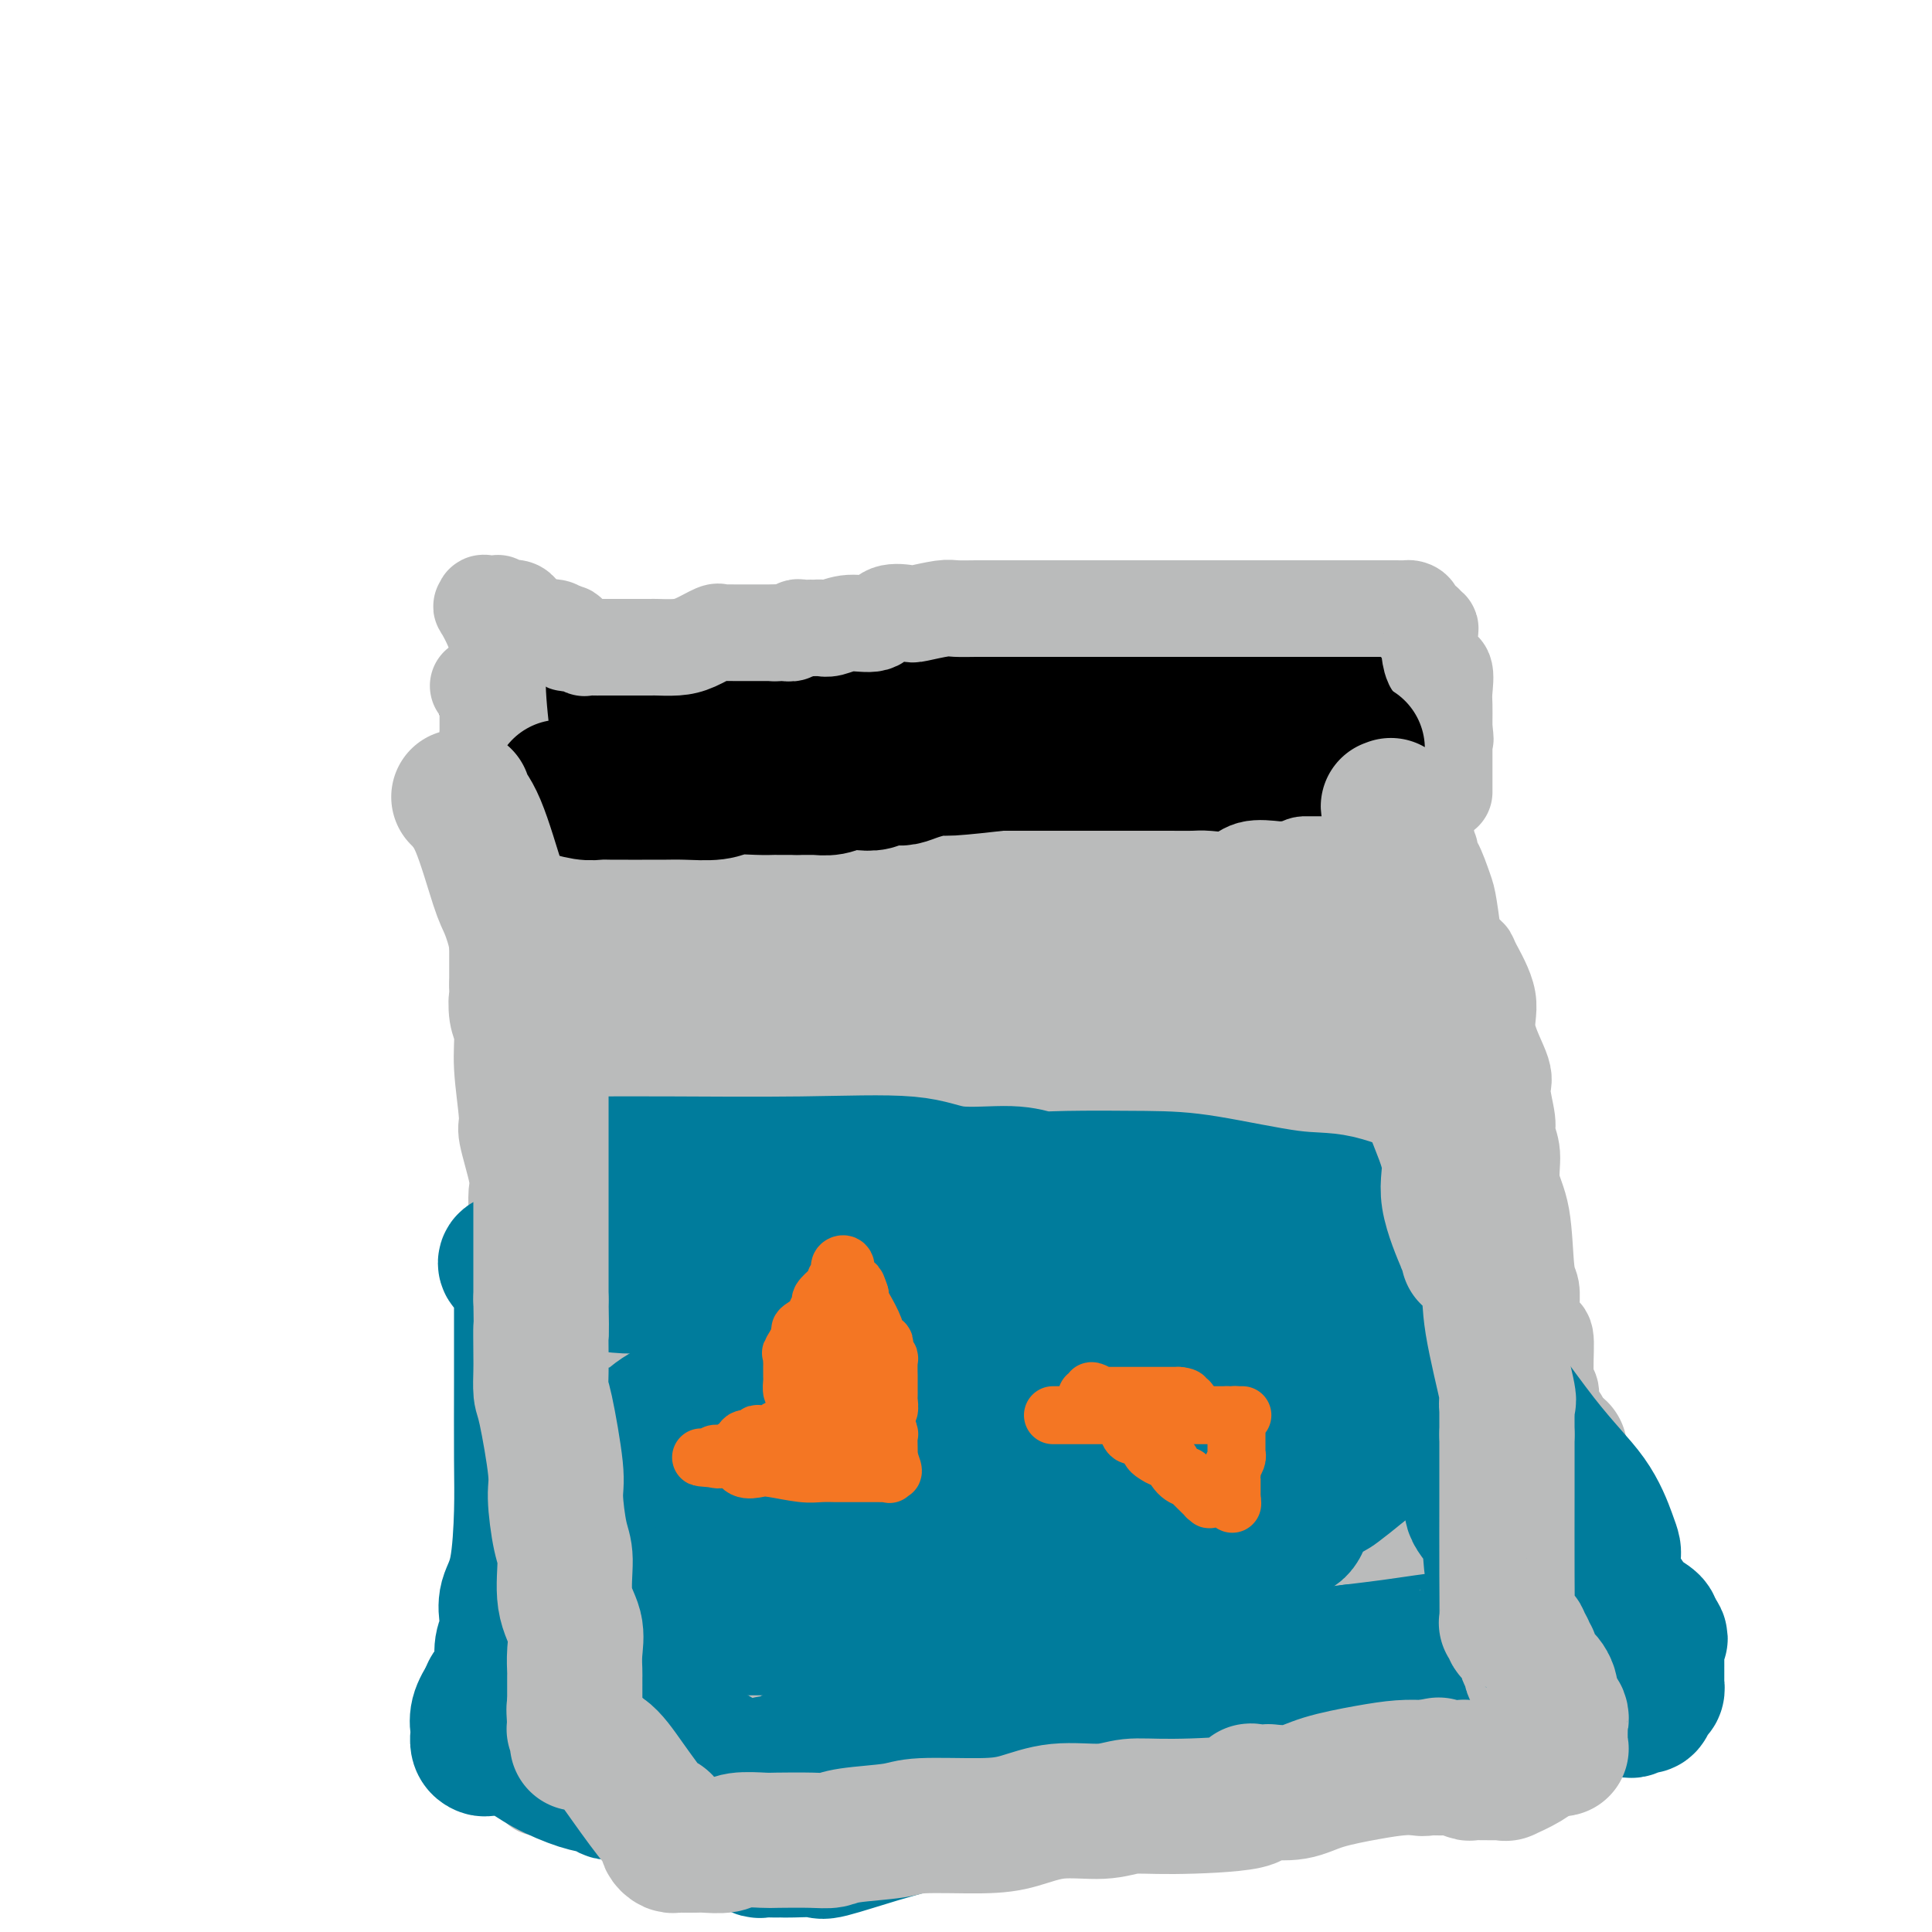 <svg viewBox='0 0 400 400' version='1.1' xmlns='http://www.w3.org/2000/svg' xmlns:xlink='http://www.w3.org/1999/xlink'><g fill='none' stroke='#000000' stroke-width='20' stroke-linecap='round' stroke-linejoin='round'><path d='M101,145c-0.224,0.447 -0.448,0.893 0,1c0.448,0.107 1.569,-0.126 2,0c0.431,0.126 0.172,0.611 0,1c-0.172,0.389 -0.259,0.682 0,1c0.259,0.318 0.862,0.663 1,1c0.138,0.337 -0.188,0.668 0,1c0.188,0.332 0.891,0.666 1,1c0.109,0.334 -0.377,0.667 0,1c0.377,0.333 1.616,0.667 2,1c0.384,0.333 -0.089,0.667 0,1c0.089,0.333 0.739,0.665 1,1c0.261,0.335 0.131,0.674 0,1c-0.131,0.326 -0.264,0.640 0,1c0.264,0.360 0.927,0.767 1,1c0.073,0.233 -0.442,0.294 0,1c0.442,0.706 1.841,2.059 3,3c1.159,0.941 2.080,1.471 3,2'/><path d='M115,164c2.122,3.041 0.425,1.144 0,1c-0.425,-0.144 0.420,1.464 1,2c0.580,0.536 0.895,-0.000 1,0c0.105,0.000 -0.001,0.537 0,1c0.001,0.463 0.110,0.852 0,1c-0.110,0.148 -0.439,0.054 0,0c0.439,-0.054 1.644,-0.067 2,0c0.356,0.067 -0.138,0.214 1,0c1.138,-0.214 3.908,-0.789 6,-1c2.092,-0.211 3.506,-0.056 6,0c2.494,0.056 6.069,0.015 8,0c1.931,-0.015 2.218,-0.004 3,0c0.782,0.004 2.060,0.001 3,0c0.940,-0.001 1.543,-0.000 2,0c0.457,0.000 0.767,0.000 1,0c0.233,-0.000 0.390,-0.000 1,0c0.610,0.000 1.673,0.000 2,0c0.327,-0.000 -0.080,-0.000 0,0c0.080,0.000 0.649,0.000 1,0c0.351,-0.000 0.486,-0.000 1,0c0.514,0.000 1.408,0.000 2,0c0.592,-0.000 0.884,-0.000 1,0c0.116,0.000 0.058,0.000 0,0'/><path d='M157,168c6.814,-0.155 4.850,-0.041 4,0c-0.850,0.041 -0.585,0.011 1,0c1.585,-0.011 4.490,-0.003 6,0c1.510,0.003 1.625,0.001 2,0c0.375,-0.001 1.009,-0.000 2,0c0.991,0.000 2.338,0.000 3,0c0.662,-0.000 0.640,-0.000 2,0c1.360,0.000 4.103,0.000 6,0c1.897,-0.000 2.950,-0.000 4,0c1.050,0.000 2.098,0.000 4,0c1.902,-0.000 4.660,-0.000 6,0c1.340,0.000 1.263,0.000 2,0c0.737,-0.000 2.288,-0.000 3,0c0.712,0.000 0.585,0.000 1,0c0.415,-0.000 1.371,-0.000 2,0c0.629,0.000 0.930,0.000 1,0c0.070,-0.000 -0.091,-0.000 0,0c0.091,0.000 0.434,0.000 1,0c0.566,-0.000 1.356,-0.000 2,0c0.644,0.000 1.142,0.000 1,0c-0.142,-0.000 -0.924,-0.000 0,0c0.924,0.000 3.554,0.000 5,0c1.446,-0.000 1.709,0.000 3,0c1.291,0.000 3.611,0.000 5,0c1.389,0.000 1.846,0.000 3,0c1.154,0.000 3.005,0.000 4,0c0.995,0.000 1.133,0.000 2,0c0.867,0.000 2.464,0.000 4,0c1.536,0.000 3.010,0.000 4,0c0.990,0.000 1.495,0.000 2,0'/><path d='M242,168c13.349,0.000 4.221,0.000 1,0c-3.221,-0.000 -0.536,-0.000 1,0c1.536,0.000 1.922,0.000 2,0c0.078,-0.000 -0.152,-0.000 0,0c0.152,0.000 0.685,0.000 1,0c0.315,-0.000 0.412,-0.000 1,0c0.588,0.000 1.667,0.000 2,0c0.333,-0.000 -0.079,-0.000 0,0c0.079,0.000 0.650,0.000 1,0c0.350,-0.000 0.478,-0.000 1,0c0.522,0.000 1.436,0.000 2,0c0.564,-0.000 0.778,-0.000 1,0c0.222,0.000 0.452,0.000 1,0c0.548,-0.000 1.412,-0.000 2,0c0.588,0.000 0.899,0.001 1,0c0.101,-0.001 -0.007,-0.003 0,0c0.007,0.003 0.130,0.011 1,0c0.870,-0.011 2.488,-0.042 3,0c0.512,0.042 -0.083,0.156 0,0c0.083,-0.156 0.845,-0.581 1,-1c0.155,-0.419 -0.295,-0.833 0,-1c0.295,-0.167 1.337,-0.086 2,0c0.663,0.086 0.948,0.177 1,0c0.052,-0.177 -0.128,-0.622 0,-1c0.128,-0.378 0.564,-0.689 1,-1'/><path d='M268,164c0.663,-0.619 -0.178,-0.166 0,0c0.178,0.166 1.375,0.044 2,0c0.625,-0.044 0.678,-0.012 1,0c0.322,0.012 0.912,0.003 1,0c0.088,-0.003 -0.327,-0.001 0,0c0.327,0.001 1.396,0.000 2,0c0.604,-0.000 0.743,-0.000 1,0c0.257,0.000 0.632,0.000 1,0c0.368,-0.000 0.728,-0.000 1,0c0.272,0.000 0.454,0.000 1,0c0.546,-0.000 1.456,-0.000 2,0c0.544,0.000 0.723,0.001 1,0c0.277,-0.001 0.650,-0.004 1,0c0.350,0.004 0.675,0.015 1,0c0.325,-0.015 0.650,-0.057 1,0c0.350,0.057 0.724,0.212 1,0c0.276,-0.212 0.452,-0.792 1,-1c0.548,-0.208 1.466,-0.046 2,0c0.534,0.046 0.682,-0.026 1,0c0.318,0.026 0.805,0.150 1,0c0.195,-0.150 0.097,-0.575 0,-1'/><path d='M290,162c3.569,-0.262 1.492,0.085 1,0c-0.492,-0.085 0.600,-0.600 1,-1c0.400,-0.400 0.107,-0.685 0,-1c-0.107,-0.315 -0.029,-0.662 0,-1c0.029,-0.338 0.008,-0.668 0,-1c-0.008,-0.332 -0.002,-0.666 0,-1c0.002,-0.334 0.001,-0.667 0,-1c-0.001,-0.333 -0.000,-0.667 0,-1c0.000,-0.333 0.000,-0.667 0,-1c-0.000,-0.333 -0.000,-0.667 0,-1c0.000,-0.333 0.000,-0.667 0,-1c-0.000,-0.333 -0.000,-0.667 0,-1c0.000,-0.333 0.000,-0.667 0,-1c-0.000,-0.333 -0.000,-0.665 0,-1c0.000,-0.335 0.000,-0.671 0,-1c-0.000,-0.329 -0.000,-0.649 0,-1c0.000,-0.351 0.000,-0.733 0,-1c-0.000,-0.267 -0.000,-0.418 0,-1c0.000,-0.582 0.000,-1.595 0,-2c-0.000,-0.405 -0.000,-0.203 0,0'/><path d='M292,143c0.131,-2.878 -0.542,-0.575 -1,0c-0.458,0.575 -0.700,-0.580 -1,-1c-0.300,-0.420 -0.658,-0.106 -1,0c-0.342,0.106 -0.669,0.004 -1,0c-0.331,-0.004 -0.666,0.090 -1,0c-0.334,-0.090 -0.667,-0.364 -1,-1c-0.333,-0.636 -0.666,-1.635 -1,-2c-0.334,-0.365 -0.671,-0.098 -1,0c-0.329,0.098 -0.651,0.026 -1,0c-0.349,-0.026 -0.723,-0.007 -1,0c-0.277,0.007 -0.455,0.002 -1,0c-0.545,-0.002 -1.456,-0.001 -2,0c-0.544,0.001 -0.722,0.000 -1,0c-0.278,-0.000 -0.657,-0.000 -1,0c-0.343,0.000 -0.651,0.000 -1,0c-0.349,-0.000 -0.741,-0.000 -1,0c-0.259,0.000 -0.387,0.000 -1,0c-0.613,-0.000 -1.711,-0.000 -2,0c-0.289,0.000 0.230,0.000 0,0c-0.230,-0.000 -1.209,-0.000 -2,0c-0.791,0.000 -1.396,0.000 -2,0'/><path d='M268,139c-2.424,-0.000 -0.483,-0.000 0,0c0.483,0.000 -0.492,0.000 -1,0c-0.508,-0.000 -0.549,-0.000 -1,0c-0.451,0.000 -1.312,0.000 -2,0c-0.688,-0.000 -1.203,-0.000 -2,0c-0.797,0.000 -1.874,0.001 -3,0c-1.126,-0.001 -2.300,-0.003 -3,0c-0.700,0.003 -0.927,0.013 -1,0c-0.073,-0.013 0.007,-0.048 0,0c-0.007,0.048 -0.103,0.181 -1,0c-0.897,-0.181 -2.596,-0.675 -4,-1c-1.404,-0.325 -2.513,-0.479 -4,-1c-1.487,-0.521 -3.351,-1.407 -5,-2c-1.649,-0.593 -3.084,-0.891 -4,-1c-0.916,-0.109 -1.313,-0.029 -3,0c-1.687,0.029 -4.662,0.008 -7,0c-2.338,-0.008 -4.037,-0.002 -6,0c-1.963,0.002 -4.188,0.001 -6,0c-1.812,-0.001 -3.210,-0.000 -4,0c-0.790,0.000 -0.972,0.000 -1,0c-0.028,-0.000 0.096,0.000 0,0c-0.096,-0.000 -0.414,-0.000 -1,0c-0.586,0.000 -1.442,0.001 -2,0c-0.558,-0.001 -0.818,-0.003 -1,0c-0.182,0.003 -0.286,0.012 0,0c0.286,-0.012 0.961,-0.045 -1,0c-1.961,0.045 -6.556,0.167 -10,0c-3.444,-0.167 -5.735,-0.622 -9,0c-3.265,0.622 -7.504,2.321 -10,3c-2.496,0.679 -3.248,0.340 -4,0'/><path d='M172,137c-10.505,0.480 -4.267,0.182 -2,0c2.267,-0.182 0.565,-0.246 0,0c-0.565,0.246 0.008,0.802 0,1c-0.008,0.198 -0.596,0.040 -1,0c-0.404,-0.040 -0.625,0.040 -1,0c-0.375,-0.040 -0.903,-0.199 -2,0c-1.097,0.199 -2.762,0.756 -4,1c-1.238,0.244 -2.050,0.173 -5,0c-2.950,-0.173 -8.038,-0.449 -11,0c-2.962,0.449 -3.799,1.623 -5,2c-1.201,0.377 -2.765,-0.043 -5,0c-2.235,0.043 -5.142,0.547 -7,1c-1.858,0.453 -2.666,0.853 -4,1c-1.334,0.147 -3.195,0.039 -4,0c-0.805,-0.039 -0.553,-0.010 -2,0c-1.447,0.010 -4.593,0.003 -6,0c-1.407,-0.003 -1.074,-0.000 -1,0c0.074,0.000 -0.110,-0.002 -1,0c-0.890,0.002 -2.487,0.007 -3,0c-0.513,-0.007 0.058,-0.026 0,0c-0.058,0.026 -0.744,0.097 -1,0c-0.256,-0.097 -0.081,-0.363 0,0c0.081,0.363 0.069,1.354 0,2c-0.069,0.646 -0.194,0.946 0,1c0.194,0.054 0.706,-0.139 1,0c0.294,0.139 0.370,0.611 1,1c0.630,0.389 1.815,0.694 3,1'/><path d='M112,148c1.318,0.428 2.114,0.497 3,1c0.886,0.503 1.863,1.440 2,2c0.137,0.560 -0.566,0.741 0,1c0.566,0.259 2.401,0.594 3,1c0.599,0.406 -0.037,0.883 0,1c0.037,0.117 0.749,-0.126 1,0c0.251,0.126 0.042,0.622 0,1c-0.042,0.378 0.083,0.637 0,1c-0.083,0.363 -0.373,0.829 0,1c0.373,0.171 1.408,0.046 2,0c0.592,-0.046 0.740,-0.012 1,0c0.260,0.012 0.633,0.003 1,0c0.367,-0.003 0.727,-0.001 1,0c0.273,0.001 0.458,0.000 1,0c0.542,-0.000 1.441,-0.000 2,0c0.559,0.000 0.779,0.000 1,0c0.221,-0.000 0.444,-0.000 1,0c0.556,0.000 1.445,0.000 2,0c0.555,-0.000 0.778,-0.000 1,0'/><path d='M134,157c2.189,0.155 1.163,0.041 1,0c-0.163,-0.041 0.537,-0.011 1,0c0.463,0.011 0.688,0.003 1,0c0.312,-0.003 0.713,-0.001 1,0c0.287,0.001 0.462,0.000 1,0c0.538,-0.000 1.438,-0.000 2,0c0.562,0.000 0.785,0.000 1,0c0.215,-0.000 0.421,-0.000 1,0c0.579,0.000 1.532,0.000 2,0c0.468,-0.000 0.453,-0.000 1,0c0.547,0.000 1.656,0.000 2,0c0.344,-0.000 -0.076,-0.000 0,0c0.076,0.000 0.649,0.000 1,0c0.351,-0.000 0.479,-0.000 1,0c0.521,0.000 1.436,0.000 2,0c0.564,-0.000 0.778,-0.000 1,0c0.222,0.000 0.454,0.000 1,0c0.546,-0.000 1.407,-0.000 2,0c0.593,0.000 0.919,0.000 1,0c0.081,-0.000 -0.081,-0.000 0,0c0.081,0.000 0.407,0.000 1,0c0.593,-0.000 1.455,-0.000 2,0c0.545,0.000 0.775,0.000 1,0c0.225,0.000 0.445,0.000 1,0c0.555,0.000 1.444,0.000 2,0c0.556,0.000 0.778,0.000 1,0c0.222,0.000 0.443,0.000 1,0c0.557,0.000 1.448,0.000 2,0c0.552,0.000 0.764,0.000 1,0c0.236,0.000 0.496,0.000 1,0c0.504,0.000 1.252,0.000 2,0'/><path d='M172,157c6.057,0.000 2.200,0.000 1,0c-1.200,-0.000 0.256,-0.000 1,0c0.744,0.000 0.777,0.000 1,0c0.223,-0.000 0.637,-0.000 1,0c0.363,0.000 0.675,0.000 1,0c0.325,-0.000 0.665,-0.000 1,0c0.335,0.000 0.667,0.000 1,0c0.333,-0.000 0.667,-0.000 1,0c0.333,0.000 0.667,0.000 1,0c0.333,-0.000 0.667,-0.000 1,0c0.333,0.000 0.667,0.000 1,0c0.333,-0.000 0.667,-0.000 1,0c0.333,0.000 0.666,0.000 1,0c0.334,-0.000 0.671,-0.000 1,0c0.329,0.000 0.652,0.000 1,0c0.348,-0.000 0.723,-0.000 1,0c0.277,0.000 0.456,0.000 1,0c0.544,-0.000 1.454,-0.000 2,0c0.546,0.000 0.728,0.001 1,0c0.272,-0.001 0.634,-0.003 1,0c0.366,0.003 0.737,0.011 1,0c0.263,-0.011 0.417,-0.041 1,0c0.583,0.041 1.595,0.155 2,0c0.405,-0.155 0.202,-0.577 0,-1'/><path d='M197,156c4.192,-0.381 2.173,-0.834 2,-1c-0.173,-0.166 1.498,-0.044 2,0c0.502,0.044 -0.167,0.012 0,0c0.167,-0.012 1.171,-0.002 2,0c0.829,0.002 1.483,-0.003 2,0c0.517,0.003 0.899,0.015 1,0c0.101,-0.015 -0.077,-0.057 0,0c0.077,0.057 0.410,0.211 1,0c0.590,-0.211 1.438,-0.789 2,-1c0.562,-0.211 0.837,-0.057 1,0c0.163,0.057 0.215,0.015 1,0c0.785,-0.015 2.304,-0.004 3,0c0.696,0.004 0.571,0.001 1,0c0.429,-0.001 1.413,-0.000 2,0c0.587,0.000 0.776,0.000 1,0c0.224,-0.000 0.483,-0.000 1,0c0.517,0.000 1.294,-0.000 2,0c0.706,0.000 1.342,0.000 2,0c0.658,-0.000 1.337,-0.000 2,0c0.663,0.000 1.311,0.001 2,0c0.689,-0.001 1.421,-0.004 3,0c1.579,0.004 4.006,0.015 5,0c0.994,-0.015 0.554,-0.057 1,0c0.446,0.057 1.777,0.211 4,0c2.223,-0.211 5.338,-0.788 7,-1c1.662,-0.212 1.870,-0.061 3,0c1.130,0.061 3.181,0.030 4,0c0.819,-0.030 0.405,-0.060 1,0c0.595,0.060 2.199,0.208 3,0c0.801,-0.208 0.800,-0.774 1,-1c0.200,-0.226 0.600,-0.113 1,0'/><path d='M260,152c10.434,-0.619 5.019,-0.166 3,0c-2.019,0.166 -0.642,0.045 0,0c0.642,-0.045 0.550,-0.012 1,0c0.450,0.012 1.441,0.004 2,0c0.559,-0.004 0.687,-0.005 1,0c0.313,0.005 0.812,0.016 1,0c0.188,-0.016 0.067,-0.061 0,0c-0.067,0.061 -0.079,0.226 0,0c0.079,-0.226 0.248,-0.844 0,-1c-0.248,-0.156 -0.913,0.150 -1,0c-0.087,-0.150 0.404,-0.757 0,-1c-0.404,-0.243 -1.702,-0.121 -3,0'/><path d='M264,150c-0.534,-0.265 -0.867,0.073 -1,0c-0.133,-0.073 -0.064,-0.555 0,-1c0.064,-0.445 0.123,-0.851 0,-1c-0.123,-0.149 -0.427,-0.039 -1,0c-0.573,0.039 -1.414,0.007 -2,0c-0.586,-0.007 -0.918,0.012 -1,0c-0.082,-0.012 0.086,-0.054 0,0c-0.086,0.054 -0.427,0.205 -1,0c-0.573,-0.205 -1.378,-0.765 -2,-1c-0.622,-0.235 -1.063,-0.146 -1,0c0.063,0.146 0.628,0.348 0,0c-0.628,-0.348 -2.449,-1.246 -5,-2c-2.551,-0.754 -5.832,-1.365 -9,-2c-3.168,-0.635 -6.224,-1.295 -10,-2c-3.776,-0.705 -8.272,-1.457 -12,-2c-3.728,-0.543 -6.687,-0.879 -8,-1c-1.313,-0.121 -0.978,-0.029 -1,0c-0.022,0.029 -0.400,-0.006 -1,0c-0.600,0.006 -1.421,0.054 -2,0c-0.579,-0.054 -0.915,-0.211 -1,0c-0.085,0.211 0.080,0.788 0,1c-0.080,0.212 -0.406,0.057 -1,0c-0.594,-0.057 -1.455,-0.016 -2,0c-0.545,0.016 -0.772,0.008 -1,0'/><path d='M202,139c-4.454,0.160 -1.089,1.558 0,2c1.089,0.442 -0.097,-0.074 -1,0c-0.903,0.074 -1.524,0.738 -2,1c-0.476,0.262 -0.807,0.121 -1,0c-0.193,-0.121 -0.247,-0.221 -1,0c-0.753,0.221 -2.205,0.763 -3,1c-0.795,0.237 -0.934,0.169 -2,0c-1.066,-0.169 -3.059,-0.437 -4,0c-0.941,0.437 -0.830,1.581 -1,2c-0.170,0.419 -0.620,0.112 -1,0c-0.380,-0.112 -0.689,-0.030 -1,0c-0.311,0.030 -0.622,0.008 -1,0c-0.378,-0.008 -0.822,-0.002 -1,0c-0.178,0.002 -0.089,0.001 0,0'/></g>
<g fill='none' stroke='#BABBBB' stroke-width='20' stroke-linecap='round' stroke-linejoin='round'><path d='M99,142c0.453,-0.128 0.906,-0.256 1,0c0.094,0.256 -0.171,0.895 0,1c0.171,0.105 0.778,-0.323 1,0c0.222,0.323 0.060,1.396 0,2c-0.060,0.604 -0.016,0.739 0,1c0.016,0.261 0.004,0.647 0,1c-0.004,0.353 -0.001,0.672 0,1c0.001,0.328 0.000,0.665 0,1c-0.000,0.335 -0.000,0.667 0,1c0.000,0.333 0.000,0.667 0,1c-0.000,0.333 -0.000,0.667 0,1'/><path d='M101,152c0.309,1.726 0.083,1.040 0,1c-0.083,-0.040 -0.022,0.567 0,1c0.022,0.433 0.006,0.693 0,1c-0.006,0.307 -0.002,0.659 0,1c0.002,0.341 0.000,0.669 0,1c-0.000,0.331 -0.000,0.666 0,1c0.000,0.334 0.000,0.667 0,1c-0.000,0.333 -0.000,0.666 0,1c0.000,0.334 0.000,0.671 0,1c-0.000,0.329 -0.000,0.651 0,1c0.000,0.349 -0.000,0.724 0,1c0.000,0.276 0.000,0.454 0,1c-0.000,0.546 -0.000,1.459 0,2c0.000,0.541 0.000,0.708 0,1c-0.000,0.292 -0.000,0.709 0,1c0.000,0.291 0.001,0.458 0,1c-0.001,0.542 -0.002,1.461 0,2c0.002,0.539 0.008,0.697 0,1c-0.008,0.303 -0.030,0.750 0,2c0.030,1.250 0.113,3.302 0,4c-0.113,0.698 -0.423,0.041 0,1c0.423,0.959 1.577,3.534 2,5c0.423,1.466 0.113,1.825 0,3c-0.113,1.175 -0.030,3.167 0,4c0.030,0.833 0.008,0.508 0,1c-0.008,0.492 -0.002,1.802 0,3c0.002,1.198 0.001,2.284 0,3c-0.001,0.716 -0.000,1.062 0,2c0.000,0.938 0.000,2.469 0,4'/><path d='M103,204c0.327,8.587 0.144,4.056 0,3c-0.144,-1.056 -0.251,1.363 0,3c0.251,1.637 0.859,2.490 1,4c0.141,1.510 -0.187,3.676 0,7c0.187,3.324 0.887,7.805 1,10c0.113,2.195 -0.363,2.103 0,4c0.363,1.897 1.565,5.782 2,8c0.435,2.218 0.102,2.768 0,4c-0.102,1.232 0.025,3.147 0,5c-0.025,1.853 -0.203,3.645 0,5c0.203,1.355 0.786,2.274 1,4c0.214,1.726 0.057,4.260 0,6c-0.057,1.740 -0.015,2.684 0,4c0.015,1.316 0.004,3.002 0,5c-0.004,1.998 -0.002,4.309 0,6c0.002,1.691 0.004,2.764 0,4c-0.004,1.236 -0.015,2.636 0,4c0.015,1.364 0.056,2.694 0,4c-0.056,1.306 -0.211,2.590 0,4c0.211,1.410 0.786,2.948 1,4c0.214,1.052 0.065,1.619 0,3c-0.065,1.381 -0.046,3.575 0,5c0.046,1.425 0.117,2.080 0,4c-0.117,1.920 -0.424,5.103 0,7c0.424,1.897 1.578,2.506 2,6c0.422,3.494 0.113,9.871 0,14c-0.113,4.129 -0.030,6.010 0,8c0.030,1.990 0.008,4.090 0,5c-0.008,0.910 -0.002,0.630 0,1c0.002,0.370 0.001,1.392 0,2c-0.001,0.608 -0.000,0.804 0,1'/><path d='M111,358c1.238,23.796 0.332,6.285 0,0c-0.332,-6.285 -0.092,-1.344 0,1c0.092,2.344 0.036,2.092 0,2c-0.036,-0.092 -0.051,-0.025 1,0c1.051,0.025 3.168,0.007 4,0c0.832,-0.007 0.378,-0.002 1,0c0.622,0.002 2.321,0.000 4,0c1.679,-0.000 3.337,-0.000 5,0c1.663,0.000 3.332,0.000 5,0'/><path d='M131,361c3.854,-0.004 3.489,-0.015 4,0c0.511,0.015 1.898,0.057 4,0c2.102,-0.057 4.918,-0.212 7,0c2.082,0.212 3.430,0.792 6,1c2.570,0.208 6.361,0.046 9,0c2.639,-0.046 4.125,0.026 7,0c2.875,-0.026 7.139,-0.151 10,0c2.861,0.151 4.319,0.576 8,0c3.681,-0.576 9.586,-2.154 13,-3c3.414,-0.846 4.336,-0.959 6,-1c1.664,-0.041 4.068,-0.011 5,0c0.932,0.011 0.391,0.003 1,0c0.609,-0.003 2.369,-0.001 4,0c1.631,0.001 3.132,0.000 4,0c0.868,-0.000 1.102,-0.000 2,0c0.898,0.000 2.459,0.000 4,0c1.541,-0.000 3.062,-0.000 4,0c0.938,0.000 1.293,0.000 3,0c1.707,-0.000 4.766,-0.000 6,0c1.234,0.000 0.644,0.000 2,0c1.356,-0.000 4.658,-0.000 6,0c1.342,0.000 0.724,0.000 2,0c1.276,-0.000 4.447,-0.000 6,0c1.553,0.000 1.488,0.000 2,0c0.512,-0.000 1.599,-0.000 4,0c2.401,0.000 6.115,0.000 8,0c1.885,-0.000 1.942,-0.000 4,0c2.058,0.000 6.119,0.000 9,0c2.881,-0.000 4.583,-0.000 6,0c1.417,0.000 2.548,0.000 4,0c1.452,-0.000 3.226,-0.000 5,0'/><path d='M296,358c26.220,-0.464 9.268,-0.124 3,0c-6.268,0.124 -1.854,0.033 0,0c1.854,-0.033 1.146,-0.006 1,0c-0.146,0.006 0.269,-0.009 1,0c0.731,0.009 1.776,0.041 2,0c0.224,-0.041 -0.375,-0.155 0,0c0.375,0.155 1.722,0.577 5,0c3.278,-0.577 8.485,-2.155 12,-3c3.515,-0.845 5.337,-0.958 7,-1c1.663,-0.042 3.166,-0.011 5,0c1.834,0.011 3.998,0.004 5,0c1.002,-0.004 0.843,-0.004 1,0c0.157,0.004 0.630,0.011 1,0c0.370,-0.011 0.638,-0.042 1,0c0.362,0.042 0.818,0.155 1,0c0.182,-0.155 0.091,-0.577 0,-1'/><path d='M341,353c6.993,-0.895 1.977,-0.631 0,-2c-1.977,-1.369 -0.914,-4.369 -1,-6c-0.086,-1.631 -1.319,-1.892 -2,-3c-0.681,-1.108 -0.808,-3.061 -1,-4c-0.192,-0.939 -0.447,-0.863 -1,-4c-0.553,-3.137 -1.404,-9.486 -2,-13c-0.596,-3.514 -0.937,-4.193 -1,-5c-0.063,-0.807 0.153,-1.741 0,-2c-0.153,-0.259 -0.675,0.155 -1,0c-0.325,-0.155 -0.455,-0.881 -1,-2c-0.545,-1.119 -1.507,-2.630 -2,-4c-0.493,-1.370 -0.517,-2.600 -1,-4c-0.483,-1.400 -1.424,-2.972 -2,-4c-0.576,-1.028 -0.788,-1.514 -1,-2'/><path d='M325,298c-1.406,-3.021 -0.920,-1.574 -1,-1c-0.080,0.574 -0.725,0.275 -1,0c-0.275,-0.275 -0.179,-0.524 0,-1c0.179,-0.476 0.441,-1.177 0,-2c-0.441,-0.823 -1.586,-1.766 -2,-2c-0.414,-0.234 -0.096,0.242 0,0c0.096,-0.242 -0.028,-1.202 0,-2c0.028,-0.798 0.210,-1.432 0,-2c-0.210,-0.568 -0.813,-1.068 -1,-3c-0.187,-1.932 0.041,-5.296 0,-7c-0.041,-1.704 -0.350,-1.748 -1,-2c-0.650,-0.252 -1.642,-0.710 -2,-1c-0.358,-0.290 -0.084,-0.411 0,-1c0.084,-0.589 -0.024,-1.646 0,-3c0.024,-1.354 0.179,-3.005 0,-4c-0.179,-0.995 -0.693,-1.334 -1,-4c-0.307,-2.666 -0.407,-7.659 -1,-11c-0.593,-3.341 -1.680,-5.031 -2,-7c-0.320,-1.969 0.128,-4.217 0,-6c-0.128,-1.783 -0.831,-3.101 -1,-4c-0.169,-0.899 0.196,-1.377 0,-3c-0.196,-1.623 -0.953,-4.389 -1,-6c-0.047,-1.611 0.615,-2.068 0,-4c-0.615,-1.932 -2.508,-5.341 -3,-8c-0.492,-2.659 0.418,-4.569 0,-7c-0.418,-2.431 -2.164,-5.384 -3,-7c-0.836,-1.616 -0.764,-1.897 -1,-2c-0.236,-0.103 -0.782,-0.030 -1,0c-0.218,0.030 -0.109,0.015 0,0'/><path d='M303,198c-1.240,-1.389 -1.841,-0.363 -2,0c-0.159,0.363 0.125,0.061 0,-2c-0.125,-2.061 -0.659,-5.880 -1,-8c-0.341,-2.120 -0.487,-2.539 -1,-4c-0.513,-1.461 -1.391,-3.963 -2,-5c-0.609,-1.037 -0.948,-0.608 -1,-1c-0.052,-0.392 0.182,-1.606 0,-2c-0.182,-0.394 -0.779,0.030 -1,0c-0.221,-0.030 -0.066,-0.516 0,-1c0.066,-0.484 0.043,-0.967 0,-1c-0.043,-0.033 -0.104,0.383 0,0c0.104,-0.383 0.374,-1.565 0,-2c-0.374,-0.435 -1.393,-0.124 -2,0c-0.607,0.124 -0.804,0.062 -1,0'/><path d='M292,172c-0.644,-0.009 -0.754,-0.031 -1,0c-0.246,0.031 -0.627,0.113 -1,0c-0.373,-0.113 -0.738,-0.423 -1,0c-0.262,0.423 -0.421,1.578 -1,2c-0.579,0.422 -1.579,0.111 -2,0c-0.421,-0.111 -0.262,-0.020 -1,0c-0.738,0.020 -2.372,-0.029 -3,0c-0.628,0.029 -0.251,0.136 -1,1c-0.749,0.864 -2.624,2.484 -4,3c-1.376,0.516 -2.252,-0.072 -3,0c-0.748,0.072 -1.366,0.804 -2,1c-0.634,0.196 -1.283,-0.143 -2,0c-0.717,0.143 -1.500,0.768 -2,1c-0.500,0.232 -0.715,0.070 -1,0c-0.285,-0.070 -0.639,-0.047 -1,0c-0.361,0.047 -0.728,0.118 -2,0c-1.272,-0.118 -3.450,-0.424 -5,0c-1.550,0.424 -2.474,1.578 -4,2c-1.526,0.422 -3.656,0.113 -5,0c-1.344,-0.113 -1.904,-0.030 -3,0c-1.096,0.030 -2.729,0.008 -5,0c-2.271,-0.008 -5.180,-0.002 -7,0c-1.820,0.002 -2.550,0.001 -4,0c-1.450,-0.001 -3.619,-0.000 -5,0c-1.381,0.000 -1.975,0.000 -3,0c-1.025,-0.000 -2.481,-0.000 -4,0c-1.519,0.000 -3.101,0.000 -4,0c-0.899,-0.000 -1.114,-0.000 -2,0c-0.886,0.000 -2.443,0.000 -4,0'/><path d='M209,182c-7.352,0.000 -2.733,0.000 -2,0c0.733,-0.000 -2.422,-0.001 -4,0c-1.578,0.001 -1.581,0.004 -2,0c-0.419,-0.004 -1.256,-0.015 -2,0c-0.744,0.015 -1.396,0.057 -2,0c-0.604,-0.057 -1.159,-0.211 -2,0c-0.841,0.211 -1.969,0.789 -3,1c-1.031,0.211 -1.964,0.057 -3,0c-1.036,-0.057 -2.174,-0.016 -3,0c-0.826,0.016 -1.338,0.005 -3,0c-1.662,-0.005 -4.473,-0.006 -7,0c-2.527,0.006 -4.770,0.017 -6,0c-1.230,-0.017 -1.446,-0.064 -4,0c-2.554,0.064 -7.447,0.239 -10,0c-2.553,-0.239 -2.767,-0.891 -4,-1c-1.233,-0.109 -3.486,0.325 -6,0c-2.514,-0.325 -5.289,-1.407 -7,-2c-1.711,-0.593 -2.359,-0.695 -4,-1c-1.641,-0.305 -4.274,-0.814 -6,-1c-1.726,-0.186 -2.546,-0.050 -4,0c-1.454,0.050 -3.542,0.013 -5,0c-1.458,-0.013 -2.285,-0.004 -3,0c-0.715,0.004 -1.318,0.001 -2,0c-0.682,-0.001 -1.442,-0.000 -2,0c-0.558,0.000 -0.912,0.000 -1,0c-0.088,-0.000 0.092,-0.000 0,0c-0.092,0.000 -0.455,0.000 -1,0c-0.545,-0.000 -1.273,-0.000 -2,0'/><path d='M109,178c-7.271,-1.150 -1.948,-1.527 0,-2c1.948,-0.473 0.522,-1.044 0,-2c-0.522,-0.956 -0.140,-2.298 0,-3c0.140,-0.702 0.039,-0.764 0,-1c-0.039,-0.236 -0.014,-0.644 0,-1c0.014,-0.356 0.018,-0.659 0,-1c-0.018,-0.341 -0.056,-0.721 0,-1c0.056,-0.279 0.207,-0.456 0,-1c-0.207,-0.544 -0.771,-1.454 -1,-2c-0.229,-0.546 -0.121,-0.727 0,-1c0.121,-0.273 0.256,-0.637 0,-1c-0.256,-0.363 -0.904,-0.726 -1,-1c-0.096,-0.274 0.359,-0.458 0,-1c-0.359,-0.542 -1.531,-1.440 -2,-2c-0.469,-0.560 -0.234,-0.780 0,-1'/><path d='M105,157c-0.553,-3.387 0.065,-1.354 0,-1c-0.065,0.354 -0.813,-0.972 -1,-1c-0.187,-0.028 0.189,1.241 0,-1c-0.189,-2.241 -0.941,-7.991 -1,-12c-0.059,-4.009 0.574,-6.276 0,-9c-0.574,-2.724 -2.356,-5.907 -3,-7c-0.644,-1.093 -0.149,-0.098 0,0c0.149,0.098 -0.048,-0.702 0,-1c0.048,-0.298 0.341,-0.094 1,0c0.659,0.094 1.686,0.076 2,0c0.314,-0.076 -0.084,-0.212 0,0c0.084,0.212 0.649,0.773 1,1c0.351,0.227 0.488,0.121 1,0c0.512,-0.121 1.398,-0.258 2,0c0.602,0.258 0.921,0.910 1,1c0.079,0.090 -0.082,-0.382 0,0c0.082,0.382 0.407,1.618 1,2c0.593,0.382 1.455,-0.091 2,0c0.545,0.091 0.775,0.746 1,1c0.225,0.254 0.445,0.107 1,0c0.555,-0.107 1.444,-0.173 2,0c0.556,0.173 0.778,0.587 1,1'/><path d='M116,131c2.725,0.648 1.537,-0.233 1,0c-0.537,0.233 -0.425,1.579 0,2c0.425,0.421 1.161,-0.083 2,0c0.839,0.083 1.782,0.754 2,1c0.218,0.246 -0.288,0.066 0,0c0.288,-0.066 1.372,-0.018 2,0c0.628,0.018 0.802,0.005 1,0c0.198,-0.005 0.420,-0.001 1,0c0.580,0.001 1.517,0.000 2,0c0.483,-0.000 0.511,-0.000 1,0c0.489,0.000 1.440,0.000 2,0c0.560,-0.000 0.728,0.000 1,0c0.272,-0.000 0.648,-0.000 1,0c0.352,0.000 0.681,0.001 1,0c0.319,-0.001 0.629,-0.002 1,0c0.371,0.002 0.803,0.007 1,0c0.197,-0.007 0.157,-0.026 1,0c0.843,0.026 2.567,0.098 4,0c1.433,-0.098 2.574,-0.366 4,-1c1.426,-0.634 3.137,-1.634 4,-2c0.863,-0.366 0.878,-0.098 1,0c0.122,0.098 0.351,0.026 1,0c0.649,-0.026 1.719,-0.007 2,0c0.281,0.007 -0.226,0.002 0,0c0.226,-0.002 1.187,-0.001 2,0c0.813,0.001 1.478,0.000 2,0c0.522,-0.000 0.899,-0.000 1,0c0.101,0.000 -0.076,0.000 0,0c0.076,-0.000 0.405,-0.000 1,0c0.595,0.000 1.456,0.000 2,0c0.544,-0.000 0.772,-0.000 1,0'/><path d='M161,131c5.847,-0.460 1.463,-0.109 0,0c-1.463,0.109 -0.007,-0.023 1,0c1.007,0.023 1.565,0.202 2,0c0.435,-0.202 0.746,-0.787 1,-1c0.254,-0.213 0.451,-0.056 1,0c0.549,0.056 1.450,0.011 2,0c0.550,-0.011 0.749,0.013 1,0c0.251,-0.013 0.554,-0.064 1,0c0.446,0.064 1.034,0.241 2,0c0.966,-0.241 2.311,-0.901 4,-1c1.689,-0.099 3.723,0.362 5,0c1.277,-0.362 1.796,-1.547 3,-2c1.204,-0.453 3.091,-0.174 4,0c0.909,0.174 0.839,0.243 2,0c1.161,-0.243 3.552,-0.797 5,-1c1.448,-0.203 1.953,-0.054 3,0c1.047,0.054 2.635,0.015 4,0c1.365,-0.015 2.507,-0.004 3,0c0.493,0.004 0.336,0.001 1,0c0.664,-0.001 2.150,-0.000 3,0c0.850,0.000 1.065,0.000 2,0c0.935,-0.000 2.592,-0.000 4,0c1.408,0.000 2.568,0.000 3,0c0.432,-0.000 0.135,-0.000 1,0c0.865,0.000 2.891,0.000 4,0c1.109,-0.000 1.300,-0.000 2,0c0.700,0.000 1.909,0.000 3,0c1.091,-0.000 2.066,-0.000 3,0c0.934,0.000 1.828,0.000 3,0c1.172,-0.000 2.620,-0.000 4,0c1.380,0.000 2.690,0.000 4,0'/><path d='M242,126c8.409,-0.000 5.933,-0.000 6,0c0.067,0.000 2.677,0.000 6,0c3.323,-0.000 7.359,-0.000 10,0c2.641,0.000 3.887,0.000 6,0c2.113,-0.000 5.094,-0.000 7,0c1.906,0.000 2.738,0.000 4,0c1.262,-0.000 2.954,-0.000 4,0c1.046,0.000 1.448,0.002 2,0c0.552,-0.002 1.256,-0.007 2,0c0.744,0.007 1.528,0.025 2,0c0.472,-0.025 0.633,-0.094 1,0c0.367,0.094 0.939,0.350 1,1c0.061,0.650 -0.390,1.693 0,2c0.390,0.307 1.621,-0.121 2,0c0.379,0.121 -0.095,0.793 0,1c0.095,0.207 0.758,-0.050 1,0c0.242,0.050 0.064,0.406 0,1c-0.064,0.594 -0.016,1.424 0,2c0.016,0.576 -0.002,0.897 0,1c0.002,0.103 0.025,-0.012 0,0c-0.025,0.012 -0.098,0.152 0,1c0.098,0.848 0.366,2.406 1,3c0.634,0.594 1.634,0.225 2,1c0.366,0.775 0.098,2.694 0,4c-0.098,1.306 -0.026,2.000 0,3c0.026,1.000 0.007,2.308 0,3c-0.007,0.692 -0.002,0.769 0,1c0.002,0.231 0.001,0.615 0,1'/><path d='M299,151c0.464,3.423 0.124,1.480 0,1c-0.124,-0.480 -0.033,0.501 0,1c0.033,0.499 0.009,0.515 0,1c-0.009,0.485 -0.002,1.440 0,2c0.002,0.560 0.001,0.727 0,1c-0.001,0.273 -0.000,0.654 0,1c0.000,0.346 0.000,0.657 0,1c-0.000,0.343 -0.000,0.719 0,1c0.000,0.281 0.000,0.467 0,1c-0.000,0.533 -0.000,1.413 0,2c0.000,0.587 0.000,0.882 0,1c-0.000,0.118 -0.000,0.059 0,0'/></g>
<g fill='none' stroke='#BABBBB' stroke-width='28' stroke-linecap='round' stroke-linejoin='round'><path d='M117,345c1.095,-0.116 2.191,-0.231 3,0c0.809,0.231 1.332,0.809 4,0c2.668,-0.809 7.481,-3.004 10,-4c2.519,-0.996 2.744,-0.793 5,-1c2.256,-0.207 6.544,-0.824 9,-1c2.456,-0.176 3.082,0.089 4,0c0.918,-0.089 2.129,-0.531 4,-1c1.871,-0.469 4.402,-0.966 6,-1c1.598,-0.034 2.261,0.393 4,0c1.739,-0.393 4.552,-1.608 6,-2c1.448,-0.392 1.532,0.039 3,0c1.468,-0.039 4.321,-0.546 6,-1c1.679,-0.454 2.183,-0.853 3,-1c0.817,-0.147 1.948,-0.042 3,0c1.052,0.042 2.026,0.021 3,0'/><path d='M190,333c11.612,-1.856 4.144,-0.497 2,0c-2.144,0.497 1.038,0.133 3,0c1.962,-0.133 2.706,-0.036 3,0c0.294,0.036 0.138,0.010 1,0c0.862,-0.010 2.741,-0.003 4,0c1.259,0.003 1.898,0.001 3,0c1.102,-0.001 2.669,-0.000 4,0c1.331,0.000 2.427,0.000 4,0c1.573,-0.000 3.623,-0.000 5,0c1.377,0.000 2.081,0.000 4,0c1.919,-0.000 5.054,-0.000 7,0c1.946,0.000 2.703,0.000 4,0c1.297,-0.000 3.136,-0.000 5,0c1.864,0.000 3.754,0.000 5,0c1.246,-0.000 1.847,-0.000 2,0c0.153,0.000 -0.142,0.002 0,0c0.142,-0.002 0.720,-0.007 1,0c0.280,0.007 0.263,0.026 1,0c0.737,-0.026 2.227,-0.096 2,0c-0.227,0.096 -2.170,0.357 0,0c2.170,-0.357 8.455,-1.333 13,-2c4.545,-0.667 7.350,-1.026 11,-2c3.650,-0.974 8.144,-2.562 11,-3c2.856,-0.438 4.073,0.275 6,0c1.927,-0.275 4.562,-1.538 6,-2c1.438,-0.462 1.678,-0.124 2,0c0.322,0.124 0.725,0.033 1,0c0.275,-0.033 0.420,-0.009 1,0c0.580,0.009 1.594,0.003 2,0c0.406,-0.003 0.203,-0.001 0,0'/><path d='M303,324c8.441,-1.230 3.043,0.196 1,1c-2.043,0.804 -0.733,0.985 0,1c0.733,0.015 0.887,-0.135 1,0c0.113,0.135 0.184,0.556 0,1c-0.184,0.444 -0.623,0.911 0,1c0.623,0.089 2.308,-0.202 3,0c0.692,0.202 0.392,0.895 0,1c-0.392,0.105 -0.875,-0.378 0,0c0.875,0.378 3.108,1.618 4,2c0.892,0.382 0.442,-0.093 1,0c0.558,0.093 2.124,0.756 3,1c0.876,0.244 1.062,0.069 1,0c-0.062,-0.069 -0.372,-0.033 0,0c0.372,0.033 1.428,0.065 2,0c0.572,-0.065 0.661,-0.225 1,0c0.339,0.225 0.928,0.834 1,1c0.072,0.166 -0.373,-0.110 0,0c0.373,0.110 1.564,0.607 2,1c0.436,0.393 0.117,0.683 0,1c-0.117,0.317 -0.034,0.662 0,1c0.034,0.338 0.017,0.669 0,1'/><path d='M323,337c0.125,0.647 0.437,0.766 0,1c-0.437,0.234 -1.624,0.585 -2,1c-0.376,0.415 0.057,0.896 0,1c-0.057,0.104 -0.605,-0.168 -1,0c-0.395,0.168 -0.637,0.777 -1,1c-0.363,0.223 -0.847,0.061 -2,0c-1.153,-0.061 -2.974,-0.020 -4,0c-1.026,0.020 -1.257,0.021 -2,0c-0.743,-0.021 -1.996,-0.062 -4,0c-2.004,0.062 -4.757,0.227 -6,0c-1.243,-0.227 -0.976,-0.845 -2,-1c-1.024,-0.155 -3.339,0.155 -4,0c-0.661,-0.155 0.332,-0.774 0,-1c-0.332,-0.226 -1.990,-0.061 -3,0c-1.010,0.061 -1.373,0.016 -2,0c-0.627,-0.016 -1.518,-0.004 -2,0c-0.482,0.004 -0.555,0.000 -1,0c-0.445,-0.000 -1.260,0.003 -2,0c-0.740,-0.003 -1.403,-0.013 -2,0c-0.597,0.013 -1.127,0.050 -2,0c-0.873,-0.050 -2.090,-0.187 -3,0c-0.910,0.187 -1.513,0.698 -2,1c-0.487,0.302 -0.860,0.395 -2,1c-1.140,0.605 -3.049,1.721 -4,2c-0.951,0.279 -0.945,-0.281 -2,0c-1.055,0.281 -3.172,1.401 -5,2c-1.828,0.599 -3.366,0.676 -4,1c-0.634,0.324 -0.363,0.895 -1,1c-0.637,0.105 -2.182,-0.256 -3,0c-0.818,0.256 -0.909,1.128 -1,2'/><path d='M254,349c-4.390,1.547 -3.365,0.415 -3,0c0.365,-0.415 0.070,-0.111 -1,0c-1.070,0.111 -2.916,0.030 -4,0c-1.084,-0.030 -1.406,-0.009 -2,0c-0.594,0.009 -1.460,0.004 -2,0c-0.540,-0.004 -0.753,-0.009 -1,0c-0.247,0.009 -0.528,0.031 -1,0c-0.472,-0.031 -1.135,-0.113 -2,0c-0.865,0.113 -1.933,0.423 -4,0c-2.067,-0.423 -5.135,-1.580 -8,-2c-2.865,-0.420 -5.528,-0.105 -7,0c-1.472,0.105 -1.751,-0.000 -4,0c-2.249,0.000 -6.466,0.105 -8,0c-1.534,-0.105 -0.385,-0.420 -1,0c-0.615,0.420 -2.993,1.577 -4,2c-1.007,0.423 -0.641,0.113 -1,0c-0.359,-0.113 -1.443,-0.030 -2,0c-0.557,0.030 -0.589,0.008 -1,0c-0.411,-0.008 -1.203,-0.002 -3,0c-1.797,0.002 -4.600,0.001 -7,0c-2.400,-0.001 -4.398,-0.000 -6,0c-1.602,0.000 -2.809,-0.000 -4,0c-1.191,0.000 -2.367,0.002 -3,0c-0.633,-0.002 -0.722,-0.006 -1,0c-0.278,0.006 -0.745,0.022 -1,0c-0.255,-0.022 -0.299,-0.083 -1,0c-0.701,0.083 -2.061,0.310 -3,0c-0.939,-0.310 -1.458,-1.155 -3,-2c-1.542,-0.845 -4.107,-1.689 -5,-2c-0.893,-0.311 -0.112,-0.089 0,0c0.112,0.089 -0.444,0.044 -1,0'/><path d='M160,345c-2.143,-0.463 -3.001,0.381 -3,0c0.001,-0.381 0.863,-1.986 0,-3c-0.863,-1.014 -3.449,-1.439 -5,-2c-1.551,-0.561 -2.066,-1.260 -3,-2c-0.934,-0.740 -2.288,-1.522 -3,-2c-0.712,-0.478 -0.782,-0.653 -1,-1c-0.218,-0.347 -0.583,-0.866 -1,-1c-0.417,-0.134 -0.885,0.118 -1,0c-0.115,-0.118 0.123,-0.605 0,-1c-0.123,-0.395 -0.607,-0.697 -1,-1c-0.393,-0.303 -0.697,-0.607 -1,-1c-0.303,-0.393 -0.607,-0.875 -1,-1c-0.393,-0.125 -0.875,0.106 -1,0c-0.125,-0.106 0.107,-0.549 0,-1c-0.107,-0.451 -0.553,-0.909 -1,-1c-0.447,-0.091 -0.893,0.186 -1,0c-0.107,-0.186 0.126,-0.834 0,-1c-0.126,-0.166 -0.611,0.152 -1,0c-0.389,-0.152 -0.682,-0.773 -1,-1c-0.318,-0.227 -0.663,-0.061 -1,0c-0.337,0.061 -0.668,0.016 -1,0c-0.332,-0.016 -0.666,-0.004 -1,0c-0.334,0.004 -0.667,0.001 -1,0c-0.333,-0.001 -0.667,-0.000 -1,0c-0.333,0.000 -0.667,0.000 -1,0c-0.333,-0.000 -0.667,-0.000 -1,0'/><path d='M128,326c-1.300,0.065 -1.049,0.229 -1,0c0.049,-0.229 -0.103,-0.849 0,-1c0.103,-0.151 0.462,0.167 1,0c0.538,-0.167 1.255,-0.819 2,-1c0.745,-0.181 1.517,0.109 2,0c0.483,-0.109 0.676,-0.618 2,-1c1.324,-0.382 3.777,-0.638 5,-1c1.223,-0.362 1.215,-0.829 2,-1c0.785,-0.171 2.364,-0.046 3,0c0.636,0.046 0.328,0.012 1,0c0.672,-0.012 2.324,-0.003 3,0c0.676,0.003 0.375,0.001 1,0c0.625,-0.001 2.176,-0.000 3,0c0.824,0.000 0.922,0.000 1,0c0.078,-0.000 0.136,-0.000 1,0c0.864,0.000 2.535,0.000 4,0c1.465,-0.000 2.724,-0.000 3,0c0.276,0.000 -0.433,0.000 0,0c0.433,-0.000 2.006,-0.000 3,0c0.994,0.000 1.408,0.000 2,0c0.592,-0.000 1.363,-0.000 2,0c0.637,0.000 1.141,0.000 2,0c0.859,-0.000 2.075,-0.000 3,0c0.925,0.000 1.561,0.000 2,0c0.439,-0.000 0.681,-0.000 1,0c0.319,0.000 0.714,0.000 1,0c0.286,-0.000 0.462,-0.000 1,0c0.538,0.000 1.440,0.000 2,0c0.560,-0.000 0.780,-0.000 1,0'/><path d='M181,321c5.921,0.001 2.223,0.003 1,0c-1.223,-0.003 0.029,-0.012 1,0c0.971,0.012 1.662,0.045 2,0c0.338,-0.045 0.322,-0.169 1,0c0.678,0.169 2.051,0.630 5,0c2.949,-0.630 7.473,-2.350 10,-3c2.527,-0.650 3.055,-0.228 4,0c0.945,0.228 2.305,0.264 4,0c1.695,-0.264 3.724,-0.827 5,-1c1.276,-0.173 1.798,0.046 3,0c1.202,-0.046 3.082,-0.355 4,-1c0.918,-0.645 0.873,-1.627 2,-2c1.127,-0.373 3.424,-0.139 5,0c1.576,0.139 2.429,0.181 3,0c0.571,-0.181 0.860,-0.584 2,-1c1.140,-0.416 3.131,-0.843 4,-1c0.869,-0.157 0.617,-0.042 1,0c0.383,0.042 1.403,0.011 2,0c0.597,-0.011 0.772,-0.003 1,0c0.228,0.003 0.507,0.001 1,0c0.493,-0.001 1.198,-0.000 2,0c0.802,0.000 1.701,0.000 2,0c0.299,-0.000 -0.001,-0.000 0,0c0.001,0.000 0.302,0.000 1,0c0.698,-0.000 1.793,-0.000 3,0c1.207,0.000 2.525,0.000 4,0c1.475,-0.000 3.107,-0.000 4,0c0.893,0.000 1.048,0.000 2,0c0.952,-0.000 2.701,-0.000 4,0c1.299,0.000 2.150,0.000 3,0'/><path d='M267,312c4.891,0.000 2.118,0.000 1,0c-1.118,-0.000 -0.580,-0.000 0,0c0.580,0.000 1.202,0.000 2,0c0.798,-0.000 1.772,-0.000 2,0c0.228,0.000 -0.289,0.000 0,0c0.289,-0.000 1.386,-0.000 2,0c0.614,0.000 0.747,0.002 1,0c0.253,-0.002 0.628,-0.007 1,0c0.372,0.007 0.742,0.025 1,0c0.258,-0.025 0.404,-0.092 1,0c0.596,0.092 1.642,0.344 2,0c0.358,-0.344 0.030,-1.283 3,-2c2.970,-0.717 9.240,-1.211 12,-2c2.760,-0.789 2.009,-1.872 4,-3c1.991,-1.128 6.722,-2.302 10,-3c3.278,-0.698 5.101,-0.919 6,-1c0.899,-0.081 0.872,-0.022 1,0c0.128,0.022 0.410,0.006 1,0c0.590,-0.006 1.488,-0.002 2,0c0.512,0.002 0.638,0.000 1,0c0.362,-0.000 0.961,-0.000 1,0c0.039,0.000 -0.480,0.000 -1,0'/><path d='M320,301c6.069,-1.702 1.241,-0.456 -1,0c-2.241,0.456 -1.896,0.122 -2,0c-0.104,-0.122 -0.657,-0.033 -1,0c-0.343,0.033 -0.477,0.009 -1,0c-0.523,-0.009 -1.436,-0.002 -2,0c-0.564,0.002 -0.780,0.001 -1,0c-0.220,-0.001 -0.444,-0.000 -1,0c-0.556,0.000 -1.444,0.000 -2,0c-0.556,-0.000 -0.780,-0.000 -1,0c-0.220,0.000 -0.436,0.000 -1,0c-0.564,-0.000 -1.477,-0.000 -2,0c-0.523,0.000 -0.656,0.000 -1,0c-0.344,-0.000 -0.897,-0.000 -1,0c-0.103,0.000 0.246,0.000 0,0c-0.246,-0.000 -1.087,-0.000 -2,0c-0.913,0.000 -1.897,0.000 -2,0c-0.103,-0.000 0.677,-0.000 0,0c-0.677,0.000 -2.811,0.000 -4,0c-1.189,-0.000 -1.433,-0.000 -2,0c-0.567,0.000 -1.458,0.000 -2,0c-0.542,-0.000 -0.735,-0.000 -1,0c-0.265,0.000 -0.603,0.001 -1,0c-0.397,-0.001 -0.854,-0.002 -1,0c-0.146,0.002 0.020,0.007 -1,0c-1.020,-0.007 -3.226,-0.027 -4,0c-0.774,0.027 -0.115,0.100 -2,0c-1.885,-0.100 -6.315,-0.373 -9,-1c-2.685,-0.627 -3.624,-1.608 -5,-2c-1.376,-0.392 -3.188,-0.196 -5,0'/><path d='M262,298c-10.381,-0.464 -7.335,-0.124 -7,0c0.335,0.124 -2.042,0.033 -4,0c-1.958,-0.033 -3.498,-0.009 -5,0c-1.502,0.009 -2.967,0.002 -4,0c-1.033,-0.002 -1.636,-0.001 -3,0c-1.364,0.001 -3.489,0.000 -5,0c-1.511,-0.000 -2.406,-0.000 -4,0c-1.594,0.000 -3.886,0.000 -5,0c-1.114,-0.000 -1.051,-0.000 -3,0c-1.949,0.000 -5.909,0.000 -8,0c-2.091,-0.000 -2.312,-0.000 -5,0c-2.688,0.000 -7.842,0.001 -10,0c-2.158,-0.001 -1.320,-0.002 -1,0c0.320,0.002 0.124,0.008 0,0c-0.124,-0.008 -0.174,-0.032 -1,0c-0.826,0.032 -2.427,0.118 -3,0c-0.573,-0.118 -0.119,-0.439 -1,0c-0.881,0.439 -3.097,1.639 -5,2c-1.903,0.361 -3.493,-0.116 -6,0c-2.507,0.116 -5.932,0.823 -8,1c-2.068,0.177 -2.780,-0.178 -4,0c-1.220,0.178 -2.948,0.889 -4,1c-1.052,0.111 -1.427,-0.377 -2,0c-0.573,0.377 -1.346,1.618 -2,2c-0.654,0.382 -1.191,-0.094 -2,0c-0.809,0.094 -1.890,0.757 -3,1c-1.110,0.243 -2.251,0.065 -3,0c-0.749,-0.065 -1.108,-0.017 -2,0c-0.892,0.017 -2.317,0.005 -3,0c-0.683,-0.005 -0.624,-0.001 -1,0c-0.376,0.001 -1.188,0.001 -2,0'/><path d='M146,305c-8.058,1.083 -4.204,0.290 -3,0c1.204,-0.290 -0.241,-0.078 -1,0c-0.759,0.078 -0.833,0.021 -1,0c-0.167,-0.021 -0.426,-0.006 -1,0c-0.574,0.006 -1.463,0.001 -2,0c-0.537,-0.001 -0.721,-0.000 -1,0c-0.279,0.000 -0.652,0.000 -1,0c-0.348,-0.000 -0.671,-0.000 -1,0c-0.329,0.000 -0.664,0.000 -1,0c-0.336,-0.000 -0.671,-0.000 -1,0c-0.329,0.000 -0.651,0.000 -1,0c-0.349,-0.000 -0.725,-0.000 -1,0c-0.275,0.000 -0.448,0.000 -1,0c-0.552,-0.000 -1.484,-0.000 -2,0c-0.516,0.000 -0.618,0.001 -1,0c-0.382,-0.001 -1.045,-0.005 -1,0c0.045,0.005 0.799,0.017 1,0c0.201,-0.017 -0.150,-0.065 0,0c0.150,0.065 0.799,0.243 1,0c0.201,-0.243 -0.048,-0.906 0,-1c0.048,-0.094 0.394,0.381 1,0c0.606,-0.381 1.472,-1.618 2,-2c0.528,-0.382 0.719,0.089 1,0c0.281,-0.089 0.652,-0.740 1,-1c0.348,-0.260 0.674,-0.130 1,0'/><path d='M134,301c1.106,-0.549 0.873,0.078 1,0c0.127,-0.078 0.616,-0.861 1,-1c0.384,-0.139 0.663,0.368 1,0c0.337,-0.368 0.734,-1.609 1,-2c0.266,-0.391 0.403,0.068 1,0c0.597,-0.068 1.656,-0.663 3,-1c1.344,-0.337 2.974,-0.415 4,-1c1.026,-0.585 1.449,-1.675 2,-2c0.551,-0.325 1.231,0.116 2,0c0.769,-0.116 1.629,-0.790 3,-1c1.371,-0.210 3.254,0.045 4,0c0.746,-0.045 0.355,-0.388 1,-1c0.645,-0.612 2.325,-1.491 3,-2c0.675,-0.509 0.344,-0.647 1,-1c0.656,-0.353 2.298,-0.921 3,-1c0.702,-0.079 0.464,0.333 1,0c0.536,-0.333 1.845,-1.410 3,-2c1.155,-0.590 2.155,-0.694 3,-1c0.845,-0.306 1.536,-0.814 2,-1c0.464,-0.186 0.702,-0.050 1,0c0.298,0.050 0.657,0.013 1,0c0.343,-0.013 0.671,-0.002 1,0c0.329,0.002 0.660,-0.003 1,0c0.340,0.003 0.688,0.016 1,0c0.312,-0.016 0.589,-0.060 1,0c0.411,0.060 0.957,0.223 2,0c1.043,-0.223 2.583,-0.833 4,-1c1.417,-0.167 2.710,0.110 4,0c1.290,-0.110 2.578,-0.607 4,-1c1.422,-0.393 2.978,-0.684 5,-1c2.022,-0.316 4.511,-0.658 7,-1'/><path d='M206,280c5.623,-0.797 4.181,-0.791 5,-1c0.819,-0.209 3.899,-0.633 6,-1c2.101,-0.367 3.223,-0.675 6,-1c2.777,-0.325 7.208,-0.665 11,-1c3.792,-0.335 6.945,-0.664 9,-1c2.055,-0.336 3.012,-0.678 5,-1c1.988,-0.322 5.007,-0.622 7,-1c1.993,-0.378 2.959,-0.833 4,-1c1.041,-0.167 2.156,-0.045 3,0c0.844,0.045 1.416,0.012 2,0c0.584,-0.012 1.178,-0.003 2,0c0.822,0.003 1.872,0.001 2,0c0.128,-0.001 -0.665,-0.000 0,0c0.665,0.000 2.787,0.000 4,0c1.213,-0.000 1.515,-0.000 2,0c0.485,0.000 1.152,0.000 2,0c0.848,-0.000 1.876,-0.000 3,0c1.124,0.000 2.343,0.000 3,0c0.657,-0.000 0.754,-0.000 1,0c0.246,0.000 0.643,0.000 1,0c0.357,-0.000 0.673,-0.000 1,0c0.327,0.000 0.665,0.000 1,0c0.335,-0.000 0.667,-0.000 1,0c0.333,0.000 0.667,0.000 1,0c0.333,-0.000 0.667,-0.000 1,0c0.333,0.000 0.667,0.000 1,0c0.333,-0.000 0.667,-0.000 1,0c0.333,0.000 0.667,0.000 1,0'/><path d='M292,272c5.206,0.000 1.722,0.000 1,0c-0.722,-0.000 1.317,-0.000 2,0c0.683,0.000 0.010,0.000 0,0c-0.010,-0.000 0.642,-0.000 1,0c0.358,0.000 0.423,0.000 1,0c0.577,-0.000 1.665,-0.000 2,0c0.335,0.000 -0.082,0.001 0,0c0.082,-0.001 0.663,-0.003 1,0c0.337,0.003 0.430,0.012 1,0c0.570,-0.012 1.616,-0.044 2,0c0.384,0.044 0.105,0.166 0,0c-0.105,-0.166 -0.036,-0.618 0,-1c0.036,-0.382 0.039,-0.694 0,-1c-0.039,-0.306 -0.119,-0.607 0,-1c0.119,-0.393 0.438,-0.879 0,-1c-0.438,-0.121 -1.633,0.122 -2,0c-0.367,-0.122 0.095,-0.610 0,-1c-0.095,-0.390 -0.747,-0.682 -1,-1c-0.253,-0.318 -0.107,-0.663 0,-1c0.107,-0.337 0.173,-0.668 0,-1c-0.173,-0.332 -0.587,-0.666 -1,-1'/><path d='M299,263c-0.610,-1.554 -0.134,-0.941 0,-1c0.134,-0.059 -0.073,-0.792 0,-1c0.073,-0.208 0.426,0.109 0,0c-0.426,-0.109 -1.630,-0.643 -2,-1c-0.370,-0.357 0.095,-0.538 0,-1c-0.095,-0.462 -0.751,-1.204 -1,-2c-0.249,-0.796 -0.091,-1.648 0,-2c0.091,-0.352 0.115,-0.206 0,-3c-0.115,-2.794 -0.371,-8.527 -1,-12c-0.629,-3.473 -1.633,-4.687 -2,-5c-0.367,-0.313 -0.098,0.275 0,0c0.098,-0.275 0.023,-1.414 0,-2c-0.023,-0.586 0.005,-0.620 0,-1c-0.005,-0.380 -0.042,-1.106 0,-1c0.042,0.106 0.162,1.044 0,0c-0.162,-1.044 -0.607,-4.068 -1,-6c-0.393,-1.932 -0.735,-2.770 -1,-4c-0.265,-1.230 -0.452,-2.851 -1,-5c-0.548,-2.149 -1.456,-4.824 -2,-6c-0.544,-1.176 -0.723,-0.851 -1,-1c-0.277,-0.149 -0.652,-0.772 -1,-1c-0.348,-0.228 -0.671,-0.061 -1,0c-0.329,0.061 -0.666,0.018 -1,0c-0.334,-0.018 -0.667,-0.009 -1,0'/><path d='M283,208c-1.244,-1.421 -0.854,-0.973 -1,-1c-0.146,-0.027 -0.827,-0.528 -1,-1c-0.173,-0.472 0.161,-0.914 0,-1c-0.161,-0.086 -0.816,0.186 -1,0c-0.184,-0.186 0.105,-0.829 0,-1c-0.105,-0.171 -0.603,0.129 -1,0c-0.397,-0.129 -0.694,-0.687 -1,-1c-0.306,-0.313 -0.619,-0.382 -1,-1c-0.381,-0.618 -0.828,-1.786 -1,-2c-0.172,-0.214 -0.070,0.527 -2,0c-1.930,-0.527 -5.892,-2.321 -8,-4c-2.108,-1.679 -2.362,-3.242 -4,-4c-1.638,-0.758 -4.661,-0.711 -7,-1c-2.339,-0.289 -3.993,-0.915 -5,-1c-1.007,-0.085 -1.368,0.370 -3,0c-1.632,-0.370 -4.536,-1.565 -7,-2c-2.464,-0.435 -4.487,-0.109 -6,0c-1.513,0.109 -2.514,-0.000 -3,0c-0.486,0.000 -0.455,0.109 -1,0c-0.545,-0.109 -1.667,-0.436 -2,0c-0.333,0.436 0.121,1.634 0,2c-0.121,0.366 -0.819,-0.099 -1,0c-0.181,0.099 0.155,0.761 0,1c-0.155,0.239 -0.801,0.056 -1,0c-0.199,-0.056 0.050,0.016 0,0c-0.050,-0.016 -0.398,-0.120 -1,0c-0.602,0.120 -1.458,0.463 -2,1c-0.542,0.537 -0.771,1.269 -1,2'/><path d='M222,194c-1.353,1.122 -1.737,0.927 -3,1c-1.263,0.073 -3.407,0.416 -5,1c-1.593,0.584 -2.637,1.410 -3,2c-0.363,0.590 -0.047,0.943 -1,1c-0.953,0.057 -3.175,-0.181 -4,0c-0.825,0.181 -0.252,0.780 -1,1c-0.748,0.220 -2.815,0.059 -4,0c-1.185,-0.059 -1.487,-0.016 -2,0c-0.513,0.016 -1.239,0.004 -2,0c-0.761,-0.004 -1.559,-0.001 -2,0c-0.441,0.001 -0.525,0.000 -1,0c-0.475,-0.000 -1.342,-0.000 -2,0c-0.658,0.000 -1.107,0.000 -2,0c-0.893,-0.000 -2.229,-0.000 -3,0c-0.771,0.000 -0.978,0.000 -1,0c-0.022,-0.000 0.139,-0.000 -1,0c-1.139,0.000 -3.580,0.000 -5,0c-1.420,-0.000 -1.820,-0.000 -3,0c-1.180,0.000 -3.141,0.000 -4,0c-0.859,-0.000 -0.616,-0.000 -1,0c-0.384,0.000 -1.394,0.000 -2,0c-0.606,-0.000 -0.809,-0.000 -1,0c-0.191,0.000 -0.369,0.000 -1,0c-0.631,-0.000 -1.713,-0.000 -2,0c-0.287,0.000 0.222,0.000 0,0c-0.222,-0.000 -1.177,-0.000 -2,0c-0.823,0.000 -1.516,0.000 -2,0c-0.484,-0.000 -0.759,-0.000 -1,0c-0.241,0.000 -0.450,0.000 -1,0c-0.550,0.000 -1.443,-0.000 -2,0c-0.557,0.000 -0.779,0.000 -1,0'/><path d='M157,200c-6.793,0.000 -1.775,0.000 0,0c1.775,-0.000 0.307,-0.000 -1,0c-1.307,0.000 -2.452,0.000 -3,0c-0.548,-0.000 -0.499,-0.000 -1,0c-0.501,0.000 -1.550,0.000 -2,0c-0.450,-0.000 -0.299,-0.000 -1,0c-0.701,0.000 -2.254,0.001 -3,0c-0.746,-0.001 -0.687,-0.002 -2,0c-1.313,0.002 -4.000,0.008 -5,0c-1.000,-0.008 -0.312,-0.032 -1,0c-0.688,0.032 -2.751,0.118 -4,0c-1.249,-0.118 -1.683,-0.440 -2,0c-0.317,0.440 -0.517,1.642 -1,2c-0.483,0.358 -1.249,-0.130 -2,0c-0.751,0.130 -1.487,0.876 -2,1c-0.513,0.124 -0.805,-0.374 -2,0c-1.195,0.374 -3.294,1.620 -4,2c-0.706,0.380 -0.018,-0.106 0,0c0.018,0.106 -0.635,0.803 -1,1c-0.365,0.197 -0.441,-0.106 -1,0c-0.559,0.106 -1.600,0.620 -2,1c-0.400,0.380 -0.160,0.627 0,1c0.160,0.373 0.239,0.874 0,1c-0.239,0.126 -0.797,-0.121 -1,0c-0.203,0.121 -0.052,0.610 0,1c0.052,0.390 0.004,0.682 0,1c-0.004,0.318 0.038,0.663 0,1c-0.038,0.337 -0.154,0.668 0,1c0.154,0.332 0.577,0.666 1,1'/><path d='M117,214c-0.100,1.159 -0.349,0.557 0,1c0.349,0.443 1.298,1.929 2,3c0.702,1.071 1.159,1.725 2,3c0.841,1.275 2.068,3.171 3,5c0.932,1.829 1.570,3.589 2,5c0.430,1.411 0.651,2.471 1,4c0.349,1.529 0.826,3.527 1,5c0.174,1.473 0.047,2.422 0,3c-0.047,0.578 -0.013,0.784 0,1c0.013,0.216 0.003,0.443 0,1c-0.003,0.557 -0.001,1.445 0,2c0.001,0.555 0.000,0.776 0,1c-0.000,0.224 -0.000,0.449 0,1c0.000,0.551 0.000,1.428 0,2c-0.000,0.572 -0.000,0.839 0,1c0.000,0.161 0.000,0.217 0,1c-0.000,0.783 -0.000,2.294 0,3c0.000,0.706 0.000,0.608 0,1c-0.000,0.392 -0.000,1.274 0,2c0.000,0.726 0.000,1.298 0,2c-0.000,0.702 -0.000,1.536 0,2c0.000,0.464 0.000,0.558 0,1c-0.000,0.442 -0.000,1.232 0,2c0.000,0.768 0.000,1.515 0,2c-0.000,0.485 -0.000,0.707 0,1c0.000,0.293 0.000,0.656 0,1c-0.000,0.344 -0.000,0.670 0,1c0.000,0.330 0.000,0.666 0,1c-0.000,0.334 -0.000,0.667 0,1'/><path d='M268,237c-0.368,-0.002 -0.736,-0.003 -1,0c-0.264,0.003 -0.424,0.011 -1,0c-0.576,-0.011 -1.569,-0.041 -2,0c-0.431,0.041 -0.301,0.154 -1,0c-0.699,-0.154 -2.229,-0.573 -4,-1c-1.771,-0.427 -3.784,-0.860 -7,-1c-3.216,-0.140 -7.635,0.015 -10,0c-2.365,-0.015 -2.675,-0.200 -3,0c-0.325,0.200 -0.665,0.786 -1,1c-0.335,0.214 -0.666,0.057 -1,0c-0.334,-0.057 -0.672,-0.015 -1,0c-0.328,0.015 -0.646,0.004 -1,0c-0.354,-0.004 -0.744,-0.001 -1,0c-0.256,0.001 -0.377,0.000 -1,0c-0.623,-0.000 -1.750,-0.000 -3,0c-1.250,0.000 -2.625,0.000 -4,0'/><path d='M226,236c-6.947,-0.155 -3.316,-0.041 -3,0c0.316,0.041 -2.683,0.011 -4,0c-1.317,-0.011 -0.953,-0.003 -1,0c-0.047,0.003 -0.507,0.001 -1,0c-0.493,-0.001 -1.019,-0.000 -2,0c-0.981,0.000 -2.416,0.000 -4,0c-1.584,-0.000 -3.316,0.000 -5,0c-1.684,-0.000 -3.318,-0.000 -5,0c-1.682,0.000 -3.411,0.001 -6,0c-2.589,-0.001 -6.039,-0.004 -8,0c-1.961,0.004 -2.432,0.015 -4,0c-1.568,-0.015 -4.232,-0.057 -6,0c-1.768,0.057 -2.640,0.211 -4,0c-1.360,-0.211 -3.207,-0.789 -4,-1c-0.793,-0.211 -0.531,-0.057 -1,0c-0.469,0.057 -1.668,0.015 -2,0c-0.332,-0.015 0.201,-0.004 0,0c-0.201,0.004 -1.138,0.001 -2,0c-0.862,-0.001 -1.649,-0.000 -2,0c-0.351,0.000 -0.266,0.000 -1,0c-0.734,-0.000 -2.286,0.000 -4,0c-1.714,-0.000 -3.590,-0.001 -5,0c-1.410,0.001 -2.353,0.002 -3,0c-0.647,-0.002 -1.000,-0.008 -1,0c-0.000,0.008 0.351,0.031 0,0c-0.351,-0.031 -1.403,-0.116 -2,0c-0.597,0.116 -0.737,0.433 -1,0c-0.263,-0.433 -0.648,-1.617 -1,-2c-0.352,-0.383 -0.672,0.033 -1,0c-0.328,-0.033 -0.664,-0.517 -1,-1'/><path d='M142,232c-0.858,-0.446 -1.005,-0.059 -1,0c0.005,0.059 0.160,-0.208 0,-1c-0.160,-0.792 -0.636,-2.110 -1,-3c-0.364,-0.890 -0.617,-1.353 -1,-2c-0.383,-0.647 -0.895,-1.479 -1,-2c-0.105,-0.521 0.196,-0.731 0,-1c-0.196,-0.269 -0.889,-0.597 -1,-1c-0.111,-0.403 0.358,-0.881 0,-1c-0.358,-0.119 -1.545,0.122 -2,0c-0.455,-0.122 -0.178,-0.606 0,-1c0.178,-0.394 0.258,-0.697 0,-1c-0.258,-0.303 -0.853,-0.606 -1,-1c-0.147,-0.394 0.154,-0.879 0,-1c-0.154,-0.121 -0.762,0.122 -1,0c-0.238,-0.122 -0.106,-0.610 0,-1c0.106,-0.390 0.187,-0.681 0,-1c-0.187,-0.319 -0.642,-0.667 -1,-1c-0.358,-0.333 -0.621,-0.653 -1,-1c-0.379,-0.347 -0.876,-0.723 -1,-1c-0.124,-0.277 0.126,-0.457 0,-1c-0.126,-0.543 -0.626,-1.451 -1,-2c-0.374,-0.549 -0.621,-0.740 -1,-1c-0.379,-0.260 -0.890,-0.591 -1,-1c-0.110,-0.409 0.182,-0.897 0,-1c-0.182,-0.103 -0.836,0.179 -1,0c-0.164,-0.179 0.163,-0.818 0,-1c-0.163,-0.182 -0.814,0.092 -1,0c-0.186,-0.092 0.095,-0.550 0,-1c-0.095,-0.450 -0.564,-0.890 -1,-1c-0.436,-0.110 -0.839,0.112 -1,0c-0.161,-0.112 -0.081,-0.556 0,-1'/><path d='M123,202c-3.404,-5.110 -2.414,-2.886 -2,-2c0.414,0.886 0.253,0.435 0,0c-0.253,-0.435 -0.599,-0.852 0,-1c0.599,-0.148 2.143,-0.025 3,0c0.857,0.025 1.028,-0.048 2,0c0.972,0.048 2.747,0.217 4,1c1.253,0.783 1.986,2.180 3,3c1.014,0.820 2.311,1.062 3,2c0.689,0.938 0.771,2.570 1,4c0.229,1.430 0.605,2.656 1,4c0.395,1.344 0.808,2.805 1,4c0.192,1.195 0.163,2.123 0,3c-0.163,0.877 -0.460,1.702 0,4c0.460,2.298 1.679,6.069 2,8c0.321,1.931 -0.254,2.021 0,4c0.254,1.979 1.338,5.847 2,8c0.662,2.153 0.903,2.591 1,3c0.097,0.409 0.051,0.787 0,1c-0.051,0.213 -0.107,0.260 0,1c0.107,0.740 0.377,2.173 0,3c-0.377,0.827 -1.400,1.046 -2,1c-0.600,-0.046 -0.777,-0.359 -1,0c-0.223,0.359 -0.492,1.388 -1,2c-0.508,0.612 -1.254,0.806 -2,1'/><path d='M138,256c-1.091,0.836 -0.818,0.927 -1,1c-0.182,0.073 -0.819,0.128 -1,0c-0.181,-0.128 0.092,-0.441 0,0c-0.092,0.441 -0.551,1.634 -1,2c-0.449,0.366 -0.890,-0.094 -1,0c-0.110,0.094 0.111,0.742 0,1c-0.111,0.258 -0.555,0.125 -1,0c-0.445,-0.125 -0.890,-0.241 -1,0c-0.110,0.241 0.114,0.838 0,1c-0.114,0.162 -0.567,-0.112 -1,0c-0.433,0.112 -0.847,0.608 -1,1c-0.153,0.392 -0.044,0.679 0,1c0.044,0.321 0.023,0.674 0,1c-0.023,0.326 -0.048,0.623 0,1c0.048,0.377 0.167,0.833 0,1c-0.167,0.167 -0.622,0.045 -1,0c-0.378,-0.045 -0.679,-0.012 -1,0c-0.321,0.012 -0.663,0.003 -1,0c-0.337,-0.003 -0.668,-0.002 -1,0'/><path d='M126,266c-1.856,1.722 -0.496,1.026 0,1c0.496,-0.026 0.129,0.619 0,1c-0.129,0.381 -0.021,0.497 0,1c0.021,0.503 -0.046,1.393 0,2c0.046,0.607 0.205,0.933 0,1c-0.205,0.067 -0.773,-0.124 -1,0c-0.227,0.124 -0.114,0.562 0,1'/><path d='M125,273c-0.320,1.095 -0.619,0.332 -1,0c-0.381,-0.332 -0.844,-0.233 -1,0c-0.156,0.233 -0.003,0.601 0,1c0.003,0.399 -0.142,0.828 0,1c0.142,0.172 0.571,0.086 1,0'/><path d='M124,275c0.025,0.309 0.588,0.083 1,0c0.412,-0.083 0.673,-0.022 1,0c0.327,0.022 0.720,0.006 1,0c0.280,-0.006 0.446,-0.002 1,0c0.554,0.002 1.494,0.000 2,0c0.506,-0.000 0.577,-0.000 1,0c0.423,0.000 1.199,0.000 2,0c0.801,-0.000 1.628,-0.000 2,0c0.372,0.000 0.289,0.000 1,0c0.711,-0.000 2.217,-0.000 3,0c0.783,0.000 0.842,-0.000 1,0c0.158,0.000 0.414,0.000 1,0c0.586,-0.000 1.501,-0.000 2,0c0.499,0.000 0.582,0.000 1,0c0.418,-0.000 1.172,-0.000 2,0c0.828,0.000 1.731,0.001 2,0c0.269,-0.001 -0.096,-0.004 0,0c0.096,0.004 0.653,0.016 1,0c0.347,-0.016 0.483,-0.061 1,0c0.517,0.061 1.416,0.227 2,0c0.584,-0.227 0.852,-0.848 1,-1c0.148,-0.152 0.176,0.166 1,0c0.824,-0.166 2.445,-0.814 3,-1c0.555,-0.186 0.043,0.090 0,0c-0.043,-0.090 0.383,-0.545 1,-1c0.617,-0.455 1.427,-0.908 2,-1c0.573,-0.092 0.911,0.177 1,0c0.089,-0.177 -0.069,-0.800 0,-1c0.069,-0.200 0.365,0.023 1,0c0.635,-0.023 1.610,-0.292 3,-1c1.390,-0.708 3.195,-1.854 5,-3'/><path d='M170,266c4.340,-1.816 6.189,-1.857 7,-2c0.811,-0.143 0.585,-0.389 2,-1c1.415,-0.611 4.471,-1.589 6,-2c1.529,-0.411 1.529,-0.257 3,-1c1.471,-0.743 4.412,-2.385 6,-3c1.588,-0.615 1.823,-0.203 3,0c1.177,0.203 3.295,0.197 5,0c1.705,-0.197 2.996,-0.587 4,-1c1.004,-0.413 1.719,-0.850 3,-1c1.281,-0.150 3.126,-0.012 4,0c0.874,0.012 0.777,-0.102 1,0c0.223,0.102 0.766,0.419 1,0c0.234,-0.419 0.158,-1.575 0,-2c-0.158,-0.425 -0.397,-0.118 0,0c0.397,0.118 1.429,0.047 2,0c0.571,-0.047 0.680,-0.069 1,0c0.320,0.069 0.850,0.228 1,0c0.150,-0.228 -0.080,-0.842 0,-1c0.080,-0.158 0.469,0.139 3,0c2.531,-0.139 7.204,-0.715 10,-1c2.796,-0.285 3.714,-0.279 6,0c2.286,0.279 5.940,0.831 8,1c2.060,0.169 2.527,-0.046 4,0c1.473,0.046 3.951,0.352 5,1c1.049,0.648 0.668,1.638 1,2c0.332,0.362 1.378,0.097 2,0c0.622,-0.097 0.821,-0.026 1,0c0.179,0.026 0.337,0.007 1,0c0.663,-0.007 1.832,-0.004 3,0'/><path d='M263,255c6.406,0.465 1.919,0.126 1,0c-0.919,-0.126 1.728,-0.041 3,0c1.272,0.041 1.169,0.038 1,0c-0.169,-0.038 -0.404,-0.111 0,0c0.404,0.111 1.448,0.408 2,0c0.552,-0.408 0.611,-1.520 0,-2c-0.611,-0.480 -1.894,-0.329 -2,0c-0.106,0.329 0.964,0.837 0,0c-0.964,-0.837 -3.963,-3.019 -6,-4c-2.037,-0.981 -3.111,-0.760 -4,-1c-0.889,-0.240 -1.594,-0.940 -4,-1c-2.406,-0.060 -6.513,0.519 -11,0c-4.487,-0.519 -9.354,-2.135 -13,-3c-3.646,-0.865 -6.069,-0.977 -8,-1c-1.931,-0.023 -3.369,0.044 -5,0c-1.631,-0.044 -3.457,-0.198 -6,0c-2.543,0.198 -5.805,0.747 -8,1c-2.195,0.253 -3.323,0.210 -6,1c-2.677,0.790 -6.904,2.411 -9,3c-2.096,0.589 -2.063,0.144 -3,0c-0.937,-0.144 -2.846,0.012 -4,0c-1.154,-0.012 -1.555,-0.194 -2,0c-0.445,0.194 -0.934,0.763 -2,1c-1.066,0.237 -2.710,0.141 -4,0c-1.290,-0.141 -2.226,-0.326 -3,0c-0.774,0.326 -1.387,1.163 -2,2'/><path d='M168,251c-8.821,1.238 -3.873,0.331 -2,0c1.873,-0.331 0.670,-0.088 0,0c-0.670,0.088 -0.806,0.020 -1,0c-0.194,-0.020 -0.446,0.006 -1,0c-0.554,-0.006 -1.409,-0.044 -2,0c-0.591,0.044 -0.919,0.172 -1,0c-0.081,-0.172 0.083,-0.642 0,-2c-0.083,-1.358 -0.415,-3.602 -1,-5c-0.585,-1.398 -1.425,-1.950 -2,-4c-0.575,-2.050 -0.886,-5.598 -1,-8c-0.114,-2.402 -0.030,-3.658 0,-5c0.030,-1.342 0.006,-2.769 0,-4c-0.006,-1.231 0.005,-2.266 0,-3c-0.005,-0.734 -0.026,-1.166 0,-2c0.026,-0.834 0.098,-2.068 0,-3c-0.098,-0.932 -0.368,-1.560 -1,-2c-0.632,-0.440 -1.627,-0.692 -2,-1c-0.373,-0.308 -0.125,-0.671 0,-1c0.125,-0.329 0.127,-0.624 0,-1c-0.127,-0.376 -0.385,-0.833 0,-1c0.385,-0.167 1.411,-0.045 2,0c0.589,0.045 0.740,0.013 1,0c0.260,-0.013 0.630,-0.006 1,0'/><path d='M158,209c0.974,-0.528 1.408,-0.347 2,0c0.592,0.347 1.342,0.862 2,1c0.658,0.138 1.223,-0.100 2,0c0.777,0.100 1.764,0.537 2,1c0.236,0.463 -0.280,0.950 0,1c0.280,0.050 1.355,-0.337 2,0c0.645,0.337 0.858,1.400 1,2c0.142,0.600 0.213,0.739 1,1c0.787,0.261 2.291,0.644 3,1c0.709,0.356 0.624,0.687 1,1c0.376,0.313 1.213,0.610 2,1c0.787,0.390 1.524,0.875 2,1c0.476,0.125 0.691,-0.110 1,0c0.309,0.110 0.711,0.565 1,1c0.289,0.435 0.466,0.849 0,1c-0.466,0.151 -1.574,0.040 1,0c2.574,-0.040 8.831,-0.007 12,0c3.169,0.007 3.249,-0.012 6,0c2.751,0.012 8.172,0.056 12,0c3.828,-0.056 6.062,-0.211 11,0c4.938,0.211 12.581,0.789 17,1c4.419,0.211 5.614,0.057 8,0c2.386,-0.057 5.961,-0.015 8,0c2.039,0.015 2.540,0.004 3,0c0.460,-0.004 0.877,-0.001 1,0c0.123,0.001 -0.048,0.000 0,0c0.048,-0.000 0.314,-0.000 1,0c0.686,0.000 1.792,0.000 3,0c1.208,-0.000 2.517,-0.000 4,0c1.483,0.000 3.138,0.000 5,0c1.862,-0.000 3.931,-0.000 6,0'/><path d='M278,222c15.802,-0.076 6.805,-0.767 4,-1c-2.805,-0.233 0.580,-0.008 2,0c1.420,0.008 0.875,-0.202 1,0c0.125,0.202 0.919,0.815 1,0c0.081,-0.815 -0.553,-3.059 -1,-4c-0.447,-0.941 -0.708,-0.581 -1,-1c-0.292,-0.419 -0.614,-1.618 -1,-2c-0.386,-0.382 -0.835,0.052 -1,0c-0.165,-0.052 -0.044,-0.591 0,-1c0.044,-0.409 0.012,-0.687 0,-1c-0.012,-0.313 -0.003,-0.661 0,-1c0.003,-0.339 0.001,-0.668 0,-1c-0.001,-0.332 -0.000,-0.666 0,-1c0.000,-0.334 0.000,-0.667 0,-1'/><path d='M282,208c-0.464,-2.189 -0.124,-1.162 0,-1c0.124,0.162 0.033,-0.543 0,-1c-0.033,-0.457 -0.009,-0.668 0,-1c0.009,-0.332 0.004,-0.787 0,-1c-0.004,-0.213 -0.005,-0.186 0,-1c0.005,-0.814 0.016,-2.468 0,-3c-0.016,-0.532 -0.060,0.060 0,0c0.060,-0.060 0.222,-0.771 0,-1c-0.222,-0.229 -0.829,0.026 -1,0c-0.171,-0.026 0.094,-0.332 0,-1c-0.094,-0.668 -0.546,-1.698 -1,-2c-0.454,-0.302 -0.909,0.123 -1,0c-0.091,-0.123 0.183,-0.793 0,-1c-0.183,-0.207 -0.823,0.050 -1,0c-0.177,-0.050 0.108,-0.406 0,-1c-0.108,-0.594 -0.609,-1.427 -1,-2c-0.391,-0.573 -0.672,-0.885 -1,-1c-0.328,-0.115 -0.704,-0.031 -1,0c-0.296,0.031 -0.513,0.009 -1,0c-0.487,-0.009 -1.243,-0.004 -2,0'/><path d='M272,191c-1.437,-0.758 -1.030,-0.153 -1,0c0.030,0.153 -0.317,-0.147 -1,0c-0.683,0.147 -1.702,0.742 -2,1c-0.298,0.258 0.124,0.178 0,0c-0.124,-0.178 -0.793,-0.455 -1,0c-0.207,0.455 0.049,1.642 0,2c-0.049,0.358 -0.402,-0.114 -1,0c-0.598,0.114 -1.440,0.813 -2,1c-0.560,0.187 -0.838,-0.138 -1,0c-0.162,0.138 -0.207,0.740 -1,1c-0.793,0.260 -2.333,0.179 -3,0c-0.667,-0.179 -0.462,-0.455 -1,0c-0.538,0.455 -1.819,1.642 -3,2c-1.181,0.358 -2.262,-0.114 -3,0c-0.738,0.114 -1.133,0.813 -2,1c-0.867,0.187 -2.207,-0.139 -3,0c-0.793,0.139 -1.038,0.741 -1,1c0.038,0.259 0.361,0.175 0,0c-0.361,-0.175 -1.406,-0.439 -2,0c-0.594,0.439 -0.736,1.582 -1,2c-0.264,0.418 -0.648,0.113 -1,0c-0.352,-0.113 -0.672,-0.032 -1,0c-0.328,0.032 -0.664,0.016 -1,0'/><path d='M240,202c-5.179,1.643 -2.125,0.250 -1,0c1.125,-0.250 0.321,0.643 0,1c-0.321,0.357 -0.161,0.179 0,0'/></g>
<g fill='none' stroke='#000000' stroke-width='28' stroke-linecap='round' stroke-linejoin='round'><path d='M116,163c0.525,0.030 1.050,0.061 1,0c-0.050,-0.061 -0.673,-0.212 0,0c0.673,0.212 2.644,0.789 4,1c1.356,0.211 2.098,0.057 3,0c0.902,-0.057 1.964,-0.015 3,0c1.036,0.015 2.045,0.005 3,0c0.955,-0.005 1.857,-0.005 3,0c1.143,0.005 2.529,0.015 4,0c1.471,-0.015 3.029,-0.057 5,0c1.971,0.057 4.357,0.211 6,0c1.643,-0.211 2.542,-0.789 4,-1c1.458,-0.211 3.473,-0.057 5,0c1.527,0.057 2.565,0.015 3,0c0.435,-0.015 0.267,-0.004 1,0c0.733,0.004 2.366,0.002 4,0'/><path d='M165,163c7.838,0.000 2.932,0.001 1,0c-1.932,-0.001 -0.891,-0.004 0,0c0.891,0.004 1.631,0.015 2,0c0.369,-0.015 0.367,-0.056 1,0c0.633,0.056 1.899,0.207 3,0c1.101,-0.207 2.035,-0.773 3,-1c0.965,-0.227 1.960,-0.113 3,0c1.040,0.113 2.127,0.227 3,0c0.873,-0.227 1.534,-0.796 2,-1c0.466,-0.204 0.738,-0.045 1,0c0.262,0.045 0.514,-0.026 1,0c0.486,0.026 1.205,0.148 2,0c0.795,-0.148 1.667,-0.564 3,-1c1.333,-0.436 3.127,-0.890 4,-1c0.873,-0.110 0.825,0.126 3,0c2.175,-0.126 6.572,-0.612 10,-1c3.428,-0.388 5.888,-0.678 8,-1c2.112,-0.322 3.876,-0.675 7,-1c3.124,-0.325 7.609,-0.623 10,-1c2.391,-0.377 2.687,-0.833 4,-1c1.313,-0.167 3.644,-0.045 5,0c1.356,0.045 1.738,0.012 2,0c0.262,-0.012 0.406,-0.004 1,0c0.594,0.004 1.640,0.004 2,0c0.360,-0.004 0.035,-0.011 0,0c-0.035,0.011 0.221,0.042 1,0c0.779,-0.042 2.080,-0.155 3,0c0.920,0.155 1.460,0.577 2,1'/><path d='M252,155c14.127,-1.238 5.945,-0.332 3,0c-2.945,0.332 -0.653,0.089 1,0c1.653,-0.089 2.666,-0.024 3,0c0.334,0.024 -0.012,0.006 0,0c0.012,-0.006 0.382,-0.002 1,0c0.618,0.002 1.485,0.000 3,0c1.515,-0.000 3.677,-0.000 5,0c1.323,0.000 1.808,0.000 3,0c1.192,-0.000 3.093,-0.000 4,0c0.907,0.000 0.820,0.000 1,0c0.180,-0.000 0.626,-0.000 1,0c0.374,0.000 0.675,0.000 1,0c0.325,-0.000 0.675,-0.000 1,0c0.325,0.000 0.626,0.000 1,0c0.374,-0.000 0.821,-0.000 1,0c0.179,0.000 0.089,0.000 0,0'/></g>
<g fill='none' stroke='#007C9C' stroke-width='28' stroke-linecap='round' stroke-linejoin='round'><path d='M113,241c1.177,-0.001 2.354,-0.002 4,0c1.646,0.002 3.760,0.008 7,0c3.240,-0.008 7.604,-0.031 15,0c7.396,0.031 17.823,0.117 27,0c9.177,-0.117 17.105,-0.438 22,0c4.895,0.438 6.757,1.634 10,2c3.243,0.366 7.869,-0.097 11,0c3.131,0.097 4.769,0.755 6,1c1.231,0.245 2.057,0.077 6,0c3.943,-0.077 11.004,-0.061 16,0c4.996,0.061 7.927,0.169 13,1c5.073,0.831 12.287,2.384 17,3c4.713,0.616 6.923,0.295 10,1c3.077,0.705 7.021,2.436 9,3c1.979,0.564 1.994,-0.041 2,0c0.006,0.041 0.002,0.726 0,1c-0.002,0.274 -0.001,0.137 0,0'/><path d='M288,253c7.889,1.792 2.113,1.773 0,2c-2.113,0.227 -0.563,0.699 0,1c0.563,0.301 0.140,0.429 0,1c-0.140,0.571 0.002,1.584 0,2c-0.002,0.416 -0.150,0.236 0,1c0.150,0.764 0.597,2.473 3,5c2.403,2.527 6.763,5.871 12,12c5.237,6.129 11.351,15.043 16,21c4.649,5.957 7.834,8.958 10,12c2.166,3.042 3.312,6.124 4,8c0.688,1.876 0.916,2.544 1,3c0.084,0.456 0.023,0.700 0,1c-0.023,0.300 -0.007,0.658 0,1c0.007,0.342 0.006,0.669 0,1c-0.006,0.331 -0.016,0.667 0,1c0.016,0.333 0.059,0.665 0,1c-0.059,0.335 -0.219,0.675 0,1c0.219,0.325 0.816,0.635 1,1c0.184,0.365 -0.044,0.784 0,1c0.044,0.216 0.361,0.229 1,1c0.639,0.771 1.599,2.301 2,3c0.401,0.699 0.241,0.569 1,1c0.759,0.431 2.435,1.424 3,2c0.565,0.576 0.019,0.736 0,1c-0.019,0.264 0.491,0.632 1,1'/><path d='M343,338c1.392,1.898 0.373,1.143 0,1c-0.373,-0.143 -0.100,0.326 0,1c0.100,0.674 0.027,1.554 0,2c-0.027,0.446 -0.007,0.457 0,1c0.007,0.543 0.002,1.619 0,2c-0.002,0.381 0.000,0.067 0,0c-0.000,-0.067 -0.003,0.113 0,1c0.003,0.887 0.012,2.480 0,3c-0.012,0.520 -0.045,-0.032 0,0c0.045,0.032 0.167,0.649 0,1c-0.167,0.351 -0.622,0.438 -1,1c-0.378,0.562 -0.678,1.601 -1,2c-0.322,0.399 -0.666,0.160 -1,0c-0.334,-0.160 -0.659,-0.239 -1,0c-0.341,0.239 -0.696,0.796 -1,1c-0.304,0.204 -0.555,0.055 -1,0c-0.445,-0.055 -1.085,-0.016 -1,0c0.085,0.016 0.896,0.008 -1,0c-1.896,-0.008 -6.497,-0.016 -9,0c-2.503,0.016 -2.907,0.057 -3,0c-0.093,-0.057 0.124,-0.211 -2,0c-2.124,0.211 -6.589,0.789 -9,1c-2.411,0.211 -2.767,0.057 -4,0c-1.233,-0.057 -3.341,-0.015 -5,0c-1.659,0.015 -2.868,0.004 -4,0c-1.132,-0.004 -2.189,-0.003 -4,0c-1.811,0.003 -4.378,0.006 -6,0c-1.622,-0.006 -2.301,-0.022 -4,0c-1.699,0.022 -4.419,0.083 -6,0c-1.581,-0.083 -2.023,-0.309 -3,0c-0.977,0.309 -2.488,1.155 -4,2'/><path d='M272,357c-11.158,0.699 -6.055,0.947 -5,1c1.055,0.053 -1.940,-0.089 -4,0c-2.060,0.089 -3.187,0.411 -4,1c-0.813,0.589 -1.312,1.447 -3,2c-1.688,0.553 -4.564,0.802 -6,1c-1.436,0.198 -1.433,0.347 -4,1c-2.567,0.653 -7.706,1.812 -12,3c-4.294,1.188 -7.743,2.407 -11,3c-3.257,0.593 -6.322,0.562 -12,2c-5.678,1.438 -13.969,4.347 -19,6c-5.031,1.653 -6.801,2.051 -10,3c-3.199,0.949 -7.828,2.451 -10,3c-2.172,0.549 -1.888,0.147 -3,0c-1.112,-0.147 -3.621,-0.039 -5,0c-1.379,0.039 -1.630,0.010 -2,0c-0.370,-0.010 -0.859,-0.002 -1,0c-0.141,0.002 0.067,-0.004 0,0c-0.067,0.004 -0.411,0.016 -1,0c-0.589,-0.016 -1.425,-0.059 -2,0c-0.575,0.059 -0.888,0.222 -1,0c-0.112,-0.222 -0.023,-0.829 0,-1c0.023,-0.171 -0.022,0.095 0,0c0.022,-0.095 0.109,-0.551 0,-1c-0.109,-0.449 -0.414,-0.890 -1,-1c-0.586,-0.110 -1.453,0.111 -2,0c-0.547,-0.111 -0.773,-0.556 -1,-1'/><path d='M153,379c-1.028,-0.566 -1.097,0.017 -1,0c0.097,-0.017 0.362,-0.636 0,-1c-0.362,-0.364 -1.350,-0.474 -2,-1c-0.650,-0.526 -0.962,-1.469 -2,-2c-1.038,-0.531 -2.803,-0.650 -4,-1c-1.197,-0.350 -1.827,-0.931 -3,-1c-1.173,-0.069 -2.891,0.374 -4,0c-1.109,-0.374 -1.611,-1.564 -2,-2c-0.389,-0.436 -0.667,-0.117 -1,0c-0.333,0.117 -0.723,0.031 -1,0c-0.277,-0.031 -0.441,-0.007 -1,0c-0.559,0.007 -1.514,-0.001 -2,0c-0.486,0.001 -0.504,0.013 -1,0c-0.496,-0.013 -1.472,-0.051 -2,0c-0.528,0.051 -0.608,0.189 -1,0c-0.392,-0.189 -1.094,-0.706 -2,-1c-0.906,-0.294 -2.015,-0.366 -4,-1c-1.985,-0.634 -4.846,-1.830 -7,-3c-2.154,-1.170 -3.600,-2.315 -5,-3c-1.400,-0.685 -2.753,-0.909 -4,-1c-1.247,-0.091 -2.386,-0.050 -3,0c-0.614,0.050 -0.702,0.110 -1,0c-0.298,-0.110 -0.806,-0.391 -1,-1c-0.194,-0.609 -0.073,-1.545 0,-2c0.073,-0.455 0.096,-0.430 0,-1c-0.096,-0.570 -0.313,-1.734 0,-3c0.313,-1.266 1.157,-2.633 2,-4'/><path d='M101,351c0.388,-1.966 1.358,-1.383 2,-2c0.642,-0.617 0.955,-2.436 1,-4c0.045,-1.564 -0.178,-2.873 0,-4c0.178,-1.127 0.755,-2.073 1,-3c0.245,-0.927 0.157,-1.834 0,-3c-0.157,-1.166 -0.382,-2.592 0,-4c0.382,-1.408 1.370,-2.797 2,-6c0.630,-3.203 0.901,-8.220 1,-12c0.099,-3.780 0.027,-6.323 0,-11c-0.027,-4.677 -0.007,-11.487 0,-16c0.007,-4.513 0.002,-6.730 0,-9c-0.002,-2.270 -0.003,-4.595 0,-7c0.003,-2.405 0.008,-4.892 0,-6c-0.008,-1.108 -0.028,-0.837 0,-1c0.028,-0.163 0.105,-0.762 0,-1c-0.105,-0.238 -0.391,-0.117 -1,0c-0.609,0.117 -1.540,0.231 -2,0c-0.460,-0.231 -0.447,-0.805 0,-1c0.447,-0.195 1.329,-0.011 2,0c0.671,0.011 1.130,-0.152 1,0c-0.130,0.152 -0.849,0.618 0,1c0.849,0.382 3.267,0.680 4,1c0.733,0.320 -0.219,0.663 0,1c0.219,0.337 1.610,0.669 3,1'/><path d='M115,265c2.085,0.404 2.297,-0.086 2,0c-0.297,0.086 -1.102,0.747 0,1c1.102,0.253 4.111,0.097 6,0c1.889,-0.097 2.659,-0.134 4,0c1.341,0.134 3.253,0.439 6,0c2.747,-0.439 6.328,-1.620 9,-2c2.672,-0.380 4.434,0.043 7,0c2.566,-0.043 5.935,-0.550 8,-1c2.065,-0.450 2.824,-0.842 5,-1c2.176,-0.158 5.767,-0.081 8,0c2.233,0.081 3.107,0.166 5,0c1.893,-0.166 4.805,-0.584 7,-1c2.195,-0.416 3.674,-0.829 6,-1c2.326,-0.171 5.498,-0.098 7,0c1.502,0.098 1.332,0.222 2,0c0.668,-0.222 2.172,-0.792 4,-1c1.828,-0.208 3.980,-0.056 6,0c2.020,0.056 3.909,0.014 6,0c2.091,-0.014 4.384,-0.002 6,0c1.616,0.002 2.555,-0.006 4,0c1.445,0.006 3.396,0.028 6,0c2.604,-0.028 5.860,-0.104 8,0c2.140,0.104 3.165,0.388 5,1c1.835,0.612 4.479,1.551 6,2c1.521,0.449 1.919,0.406 4,1c2.081,0.594 5.845,1.823 8,3c2.155,1.177 2.702,2.302 4,3c1.298,0.698 3.348,0.971 6,2c2.652,1.029 5.906,2.816 8,4c2.094,1.184 3.027,1.767 5,3c1.973,1.233 4.987,3.117 8,5'/><path d='M291,283c6.025,3.171 5.586,2.599 6,3c0.414,0.401 1.680,1.774 3,3c1.320,1.226 2.694,2.306 4,3c1.306,0.694 2.546,1.002 3,2c0.454,0.998 0.124,2.685 0,3c-0.124,0.315 -0.041,-0.741 0,0c0.041,0.741 0.039,3.280 0,4c-0.039,0.720 -0.115,-0.380 0,0c0.115,0.380 0.420,2.239 0,3c-0.420,0.761 -1.566,0.423 -2,1c-0.434,0.577 -0.157,2.070 0,3c0.157,0.930 0.192,1.296 0,2c-0.192,0.704 -0.612,1.746 0,3c0.612,1.254 2.255,2.720 3,5c0.745,2.280 0.592,5.374 1,7c0.408,1.626 1.377,1.783 2,2c0.623,0.217 0.900,0.492 1,1c0.100,0.508 0.023,1.248 0,2c-0.023,0.752 0.010,1.516 0,2c-0.010,0.484 -0.062,0.689 0,1c0.062,0.311 0.237,0.728 0,1c-0.237,0.272 -0.887,0.397 -1,1c-0.113,0.603 0.312,1.682 0,2c-0.312,0.318 -1.359,-0.126 -2,0c-0.641,0.126 -0.876,0.821 -1,1c-0.124,0.179 -0.137,-0.159 -1,0c-0.863,0.159 -2.577,0.816 -3,1c-0.423,0.184 0.443,-0.105 -1,0c-1.443,0.105 -5.196,0.605 -8,1c-2.804,0.395 -4.658,0.684 -7,1c-2.342,0.316 -5.171,0.658 -8,1'/><path d='M280,342c-5.665,0.724 -5.827,0.534 -8,1c-2.173,0.466 -6.359,1.589 -9,2c-2.641,0.411 -3.739,0.110 -4,0c-0.261,-0.110 0.313,-0.030 -1,0c-1.313,0.030 -4.515,0.009 -6,0c-1.485,-0.009 -1.254,-0.005 -2,0c-0.746,0.005 -2.469,0.010 -4,0c-1.531,-0.010 -2.870,-0.036 -5,0c-2.130,0.036 -5.051,0.132 -8,1c-2.949,0.868 -5.926,2.507 -8,3c-2.074,0.493 -3.246,-0.162 -6,0c-2.754,0.162 -7.091,1.139 -10,2c-2.909,0.861 -4.392,1.604 -8,3c-3.608,1.396 -9.343,3.445 -12,4c-2.657,0.555 -2.237,-0.386 -4,0c-1.763,0.386 -5.708,2.097 -8,3c-2.292,0.903 -2.930,0.998 -4,1c-1.070,0.002 -2.572,-0.088 -4,0c-1.428,0.088 -2.782,0.353 -4,1c-1.218,0.647 -2.298,1.676 -3,2c-0.702,0.324 -1.024,-0.057 -2,0c-0.976,0.057 -2.606,0.551 -3,1c-0.394,0.449 0.446,0.852 0,1c-0.446,0.148 -2.179,0.039 -3,0c-0.821,-0.039 -0.731,-0.010 -1,0c-0.269,0.010 -0.898,-0.000 -1,0c-0.102,0.000 0.323,0.010 0,0c-0.323,-0.010 -1.395,-0.041 -2,0c-0.605,0.041 -0.744,0.155 -1,0c-0.256,-0.155 -0.628,-0.577 -1,-1'/><path d='M148,366c-12.914,3.043 -2.699,0.650 0,-1c2.699,-1.650 -2.117,-2.558 -4,-3c-1.883,-0.442 -0.833,-0.417 -1,-1c-0.167,-0.583 -1.551,-1.775 -3,-3c-1.449,-1.225 -2.963,-2.483 -4,-4c-1.037,-1.517 -1.598,-3.293 -2,-4c-0.402,-0.707 -0.643,-0.346 -1,-1c-0.357,-0.654 -0.828,-2.322 -1,-3c-0.172,-0.678 -0.046,-0.367 0,-1c0.046,-0.633 0.012,-2.211 0,-3c-0.012,-0.789 -0.003,-0.788 0,-1c0.003,-0.212 0.001,-0.638 0,-1c-0.001,-0.362 -0.000,-0.661 0,-1c0.000,-0.339 0.000,-0.720 0,-1c-0.000,-0.280 -0.000,-0.460 0,-1c0.000,-0.540 0.000,-1.440 0,-2c-0.000,-0.560 -0.000,-0.779 0,-1c0.000,-0.221 0.000,-0.444 0,-1c-0.000,-0.556 -0.000,-1.444 0,-2c0.000,-0.556 0.000,-0.779 0,-1c-0.000,-0.221 -0.000,-0.440 0,-1c0.000,-0.560 0.000,-1.459 0,-2c-0.000,-0.541 -0.000,-0.722 0,-1c0.000,-0.278 0.000,-0.652 0,-1c-0.000,-0.348 -0.000,-0.670 0,-1c0.000,-0.330 0.000,-0.669 0,-1c-0.000,-0.331 -0.000,-0.656 0,-1c0.000,-0.344 0.000,-0.708 0,-1c-0.000,-0.292 -0.000,-0.512 0,-1c0.000,-0.488 0.000,-1.244 0,-2'/><path d='M132,318c0.064,-4.528 0.223,-1.848 0,-1c-0.223,0.848 -0.829,-0.137 -1,-1c-0.171,-0.863 0.094,-1.605 0,-2c-0.094,-0.395 -0.546,-0.442 -1,-1c-0.454,-0.558 -0.909,-1.625 -1,-3c-0.091,-1.375 0.182,-3.057 0,-4c-0.182,-0.943 -0.819,-1.146 -1,-1c-0.181,0.146 0.095,0.640 0,0c-0.095,-0.640 -0.562,-2.414 -1,-3c-0.438,-0.586 -0.846,0.016 -1,0c-0.154,-0.016 -0.054,-0.649 0,-1c0.054,-0.351 0.063,-0.419 0,-1c-0.063,-0.581 -0.196,-1.675 0,-2c0.196,-0.325 0.723,0.117 1,0c0.277,-0.117 0.305,-0.795 1,-1c0.695,-0.205 2.057,0.064 3,0c0.943,-0.064 1.466,-0.460 2,-1c0.534,-0.540 1.078,-1.223 2,-2c0.922,-0.777 2.220,-1.647 3,-2c0.780,-0.353 1.040,-0.188 2,0c0.960,0.188 2.618,0.401 4,0c1.382,-0.401 2.487,-1.416 4,-2c1.513,-0.584 3.432,-0.738 5,-1c1.568,-0.262 2.784,-0.631 4,-1'/><path d='M157,288c5.207,-1.547 2.723,-0.415 3,0c0.277,0.415 3.315,0.113 5,0c1.685,-0.113 2.018,-0.037 3,0c0.982,0.037 2.614,0.036 4,0c1.386,-0.036 2.528,-0.108 4,0c1.472,0.108 3.276,0.395 5,0c1.724,-0.395 3.368,-1.473 5,-2c1.632,-0.527 3.253,-0.504 7,-1c3.747,-0.496 9.619,-1.510 13,-2c3.381,-0.490 4.271,-0.457 8,-1c3.729,-0.543 10.296,-1.662 13,-2c2.704,-0.338 1.543,0.105 3,0c1.457,-0.105 5.532,-0.758 8,-1c2.468,-0.242 3.329,-0.073 5,0c1.671,0.073 4.153,0.050 7,0c2.847,-0.050 6.058,-0.129 9,0c2.942,0.129 5.615,0.465 9,1c3.385,0.535 7.481,1.270 10,2c2.519,0.730 3.460,1.456 5,2c1.540,0.544 3.680,0.907 5,1c1.320,0.093 1.822,-0.082 2,0c0.178,0.082 0.034,0.421 0,1c-0.034,0.579 0.043,1.396 0,2c-0.043,0.604 -0.205,0.994 0,1c0.205,0.006 0.779,-0.371 1,0c0.221,0.371 0.090,1.491 0,3c-0.090,1.509 -0.140,3.406 -1,5c-0.860,1.594 -2.532,2.884 -4,4c-1.468,1.116 -2.734,2.058 -4,3'/><path d='M282,304c-2.290,1.930 -4.015,3.256 -5,4c-0.985,0.744 -1.232,0.905 -2,1c-0.768,0.095 -2.059,0.124 -3,1c-0.941,0.876 -1.532,2.597 -2,4c-0.468,1.403 -0.811,2.486 -2,3c-1.189,0.514 -3.223,0.458 -4,1c-0.777,0.542 -0.297,1.681 -1,3c-0.703,1.319 -2.590,2.816 -5,4c-2.410,1.184 -5.343,2.053 -7,3c-1.657,0.947 -2.036,1.970 -5,3c-2.964,1.030 -8.512,2.066 -16,3c-7.488,0.934 -16.917,1.767 -21,2c-4.083,0.233 -2.821,-0.134 -3,0c-0.179,0.134 -1.798,0.768 -4,1c-2.202,0.232 -4.986,0.062 -7,0c-2.014,-0.062 -3.257,-0.017 -5,0c-1.743,0.017 -3.986,0.005 -8,0c-4.014,-0.005 -9.799,-0.001 -14,0c-4.201,0.001 -6.818,0.001 -10,0c-3.182,-0.001 -6.930,-0.003 -9,0c-2.070,0.003 -2.463,0.010 -3,0c-0.537,-0.010 -1.217,-0.037 -2,0c-0.783,0.037 -1.667,0.137 -2,0c-0.333,-0.137 -0.113,-0.513 0,-1c0.113,-0.487 0.120,-1.085 0,-2c-0.120,-0.915 -0.366,-2.146 0,-3c0.366,-0.854 1.346,-1.332 2,-2c0.654,-0.668 0.984,-1.526 2,-3c1.016,-1.474 2.719,-3.564 4,-5c1.281,-1.436 2.141,-2.218 3,-3'/><path d='M153,318c3.210,-2.688 5.736,-2.909 7,-4c1.264,-1.091 1.267,-3.053 2,-4c0.733,-0.947 2.197,-0.880 3,-1c0.803,-0.120 0.946,-0.429 1,-1c0.054,-0.571 0.019,-1.405 0,-2c-0.019,-0.595 -0.021,-0.951 0,-1c0.021,-0.049 0.066,0.208 0,0c-0.066,-0.208 -0.244,-0.881 0,-1c0.244,-0.119 0.911,0.314 2,0c1.089,-0.314 2.600,-1.377 5,-2c2.400,-0.623 5.687,-0.808 8,-1c2.313,-0.192 3.651,-0.393 6,-1c2.349,-0.607 5.709,-1.620 8,-2c2.291,-0.380 3.512,-0.126 6,0c2.488,0.126 6.244,0.125 8,0c1.756,-0.125 1.512,-0.374 2,0c0.488,0.374 1.708,1.370 4,2c2.292,0.630 5.655,0.894 8,1c2.345,0.106 3.673,0.053 5,0'/><path d='M228,301c6.693,0.403 6.925,-0.088 8,0c1.075,0.088 2.993,0.756 5,1c2.007,0.244 4.105,0.065 5,0c0.895,-0.065 0.588,-0.016 2,0c1.412,0.016 4.543,0.001 6,0c1.457,-0.001 1.239,0.014 2,0c0.761,-0.014 2.499,-0.057 4,0c1.501,0.057 2.764,0.212 4,0c1.236,-0.212 2.445,-0.792 4,-1c1.555,-0.208 3.455,-0.045 4,0c0.545,0.045 -0.265,-0.029 0,0c0.265,0.029 1.607,0.160 2,0c0.393,-0.160 -0.161,-0.611 0,0c0.161,0.611 1.039,2.283 0,4c-1.039,1.717 -3.994,3.479 -7,5c-3.006,1.521 -6.064,2.800 -8,4c-1.936,1.200 -2.749,2.321 -4,3c-1.251,0.679 -2.938,0.917 -4,1c-1.062,0.083 -1.498,0.012 -4,0c-2.502,-0.012 -7.070,0.035 -10,0c-2.930,-0.035 -4.222,-0.153 -6,-1c-1.778,-0.847 -4.044,-2.423 -5,-3c-0.956,-0.577 -0.604,-0.155 -1,0c-0.396,0.155 -1.542,0.044 -2,0c-0.458,-0.044 -0.229,-0.022 0,0'/><path d='M223,314c-4.533,-0.749 -1.864,-0.623 -1,0c0.864,0.623 -0.076,1.743 -1,2c-0.924,0.257 -1.830,-0.347 -3,0c-1.170,0.347 -2.602,1.647 -4,2c-1.398,0.353 -2.762,-0.241 -4,0c-1.238,0.241 -2.350,1.318 -4,2c-1.650,0.682 -3.836,0.968 -5,1c-1.164,0.032 -1.304,-0.191 -2,0c-0.696,0.191 -1.947,0.796 -2,1c-0.053,0.204 1.092,0.009 0,0c-1.092,-0.009 -4.422,0.169 -8,0c-3.578,-0.169 -7.403,-0.686 -10,-1c-2.597,-0.314 -3.964,-0.424 -7,-1c-3.036,-0.576 -7.740,-1.617 -10,-2c-2.260,-0.383 -2.074,-0.110 -2,0c0.074,0.110 0.037,0.055 0,0'/></g>
<g fill='none' stroke='#BABBBB' stroke-width='28' stroke-linecap='round' stroke-linejoin='round'><path d='M95,165c0.484,-0.051 0.969,-0.103 1,0c0.031,0.103 -0.391,0.359 0,1c0.391,0.641 1.594,1.666 3,5c1.406,3.334 3.014,8.975 4,12c0.986,3.025 1.350,3.433 2,5c0.650,1.567 1.586,4.294 2,7c0.414,2.706 0.307,5.390 1,8c0.693,2.610 2.186,5.147 3,8c0.814,2.853 0.950,6.023 1,8c0.050,1.977 0.013,2.762 0,4c-0.013,1.238 -0.004,2.928 0,4c0.004,1.072 0.001,1.527 0,2c-0.001,0.473 -0.000,0.963 0,2c0.000,1.037 0.000,2.620 0,4c-0.000,1.380 -0.000,2.555 0,5c0.000,2.445 0.000,6.158 0,9c-0.000,2.842 -0.000,4.812 0,8c0.000,3.188 0.000,7.594 0,12'/><path d='M112,269c0.155,10.077 0.043,6.270 0,6c-0.043,-0.270 -0.018,2.998 0,5c0.018,2.002 0.029,2.737 0,4c-0.029,1.263 -0.096,3.055 0,4c0.096,0.945 0.356,1.042 1,4c0.644,2.958 1.673,8.775 2,12c0.327,3.225 -0.048,3.856 0,6c0.048,2.144 0.521,5.801 1,8c0.479,2.199 0.966,2.940 1,5c0.034,2.060 -0.383,5.440 0,8c0.383,2.560 1.567,4.302 2,6c0.433,1.698 0.116,3.354 0,5c-0.116,1.646 -0.031,3.281 0,4c0.031,0.719 0.008,0.520 0,1c-0.008,0.480 -0.002,1.638 0,2c0.002,0.362 0.001,-0.071 0,0c-0.001,0.071 -0.000,0.646 0,1c0.000,0.354 0.000,0.487 0,1c-0.000,0.513 -0.000,1.407 0,2c0.000,0.593 0.000,0.884 0,1c-0.000,0.116 -0.000,0.058 0,0'/><path d='M119,354c1.084,13.271 0.295,3.947 0,1c-0.295,-2.947 -0.094,0.483 0,2c0.094,1.517 0.082,1.123 0,1c-0.082,-0.123 -0.235,0.026 0,0c0.235,-0.026 0.859,-0.228 1,0c0.141,0.228 -0.202,0.885 0,1c0.202,0.115 0.948,-0.310 1,0c0.052,0.310 -0.590,1.357 0,2c0.590,0.643 2.410,0.883 4,2c1.590,1.117 2.948,3.111 5,6c2.052,2.889 4.799,6.672 6,8c1.201,1.328 0.857,0.201 1,0c0.143,-0.201 0.773,0.524 1,1c0.227,0.476 0.050,0.702 0,1c-0.050,0.298 0.028,0.668 0,1c-0.028,0.332 -0.162,0.625 0,1c0.162,0.375 0.621,0.833 1,1c0.379,0.167 0.679,0.045 1,0c0.321,-0.045 0.663,-0.012 1,0c0.337,0.012 0.668,0.003 1,0c0.332,-0.003 0.666,-0.002 1,0'/><path d='M143,382c0.781,0.004 0.735,0.015 1,0c0.265,-0.015 0.843,-0.057 2,0c1.157,0.057 2.893,0.211 4,0c1.107,-0.211 1.584,-0.788 3,-1c1.416,-0.212 3.770,-0.060 5,0c1.230,0.060 1.337,0.027 3,0c1.663,-0.027 4.881,-0.050 7,0c2.119,0.050 3.139,0.171 4,0c0.861,-0.171 1.564,-0.636 4,-1c2.436,-0.364 6.605,-0.627 9,-1c2.395,-0.373 3.017,-0.855 6,-1c2.983,-0.145 8.326,0.048 12,0c3.674,-0.048 5.679,-0.338 8,-1c2.321,-0.662 4.957,-1.696 8,-2c3.043,-0.304 6.492,0.121 9,0c2.508,-0.121 4.075,-0.789 6,-1c1.925,-0.211 4.207,0.034 9,0c4.793,-0.034 12.098,-0.349 15,-1c2.902,-0.651 1.400,-1.639 1,-2c-0.400,-0.361 0.300,-0.095 1,0c0.700,0.095 1.400,0.020 2,0c0.600,-0.020 1.099,0.016 1,0c-0.099,-0.016 -0.796,-0.085 0,0c0.796,0.085 3.086,0.324 5,0c1.914,-0.324 3.451,-1.211 6,-2c2.549,-0.789 6.109,-1.482 9,-2c2.891,-0.518 5.112,-0.862 7,-1c1.888,-0.138 3.444,-0.069 5,0'/><path d='M295,366c5.671,-1.083 1.347,-0.290 0,0c-1.347,0.290 0.283,0.078 1,0c0.717,-0.078 0.519,-0.021 1,0c0.481,0.021 1.639,0.006 2,0c0.361,-0.006 -0.076,-0.003 0,0c0.076,0.003 0.665,0.004 1,0c0.335,-0.004 0.418,-0.015 1,0c0.582,0.015 1.665,0.057 2,0c0.335,-0.057 -0.078,-0.211 0,0c0.078,0.211 0.647,0.789 1,1c0.353,0.211 0.489,0.057 1,0c0.511,-0.057 1.397,-0.015 2,0c0.603,0.015 0.923,0.004 1,0c0.077,-0.004 -0.088,0.000 0,0c0.088,-0.000 0.428,-0.005 1,0c0.572,0.005 1.377,0.021 2,0c0.623,-0.021 1.064,-0.078 1,0c-0.064,0.078 -0.633,0.290 0,0c0.633,-0.290 2.466,-1.083 4,-2c1.534,-0.917 2.767,-1.959 4,-3'/><path d='M320,362c1.651,-0.774 1.280,-0.209 1,0c-0.280,0.209 -0.467,0.064 0,0c0.467,-0.064 1.589,-0.045 2,0c0.411,0.045 0.109,0.115 0,0c-0.109,-0.115 -0.027,-0.415 0,-1c0.027,-0.585 -0.001,-1.454 0,-2c0.001,-0.546 0.030,-0.767 0,-1c-0.030,-0.233 -0.119,-0.476 0,-1c0.119,-0.524 0.444,-1.328 0,-2c-0.444,-0.672 -1.659,-1.211 -2,-2c-0.341,-0.789 0.192,-1.829 0,-3c-0.192,-1.171 -1.110,-2.475 -2,-3c-0.890,-0.525 -1.754,-0.273 -2,-1c-0.246,-0.727 0.126,-2.432 0,-3c-0.126,-0.568 -0.750,0.003 -1,0c-0.250,-0.003 -0.127,-0.578 0,-1c0.127,-0.422 0.259,-0.690 0,-1c-0.259,-0.310 -0.910,-0.661 -1,-1c-0.090,-0.339 0.382,-0.664 0,-1c-0.382,-0.336 -1.619,-0.683 -2,-1c-0.381,-0.317 0.094,-0.605 0,-1c-0.094,-0.395 -0.757,-0.898 -1,-1c-0.243,-0.102 -0.065,0.196 0,-1c0.065,-1.196 0.017,-3.888 0,-9c-0.017,-5.112 -0.005,-12.646 0,-16c0.005,-3.354 0.001,-2.530 0,-4c-0.001,-1.470 -0.001,-5.235 0,-9'/><path d='M312,297c-0.003,-7.049 -0.012,-5.672 0,-5c0.012,0.672 0.044,0.639 0,0c-0.044,-0.639 -0.166,-1.884 0,-2c0.166,-0.116 0.618,0.897 0,-2c-0.618,-2.897 -2.308,-9.706 -3,-14c-0.692,-4.294 -0.386,-6.074 -1,-8c-0.614,-1.926 -2.147,-3.997 -3,-5c-0.853,-1.003 -1.025,-0.938 -1,-1c0.025,-0.062 0.248,-0.252 0,-1c-0.248,-0.748 -0.966,-2.055 -1,-2c-0.034,0.055 0.618,1.472 0,0c-0.618,-1.472 -2.506,-5.834 -3,-9c-0.494,-3.166 0.405,-5.135 0,-8c-0.405,-2.865 -2.113,-6.626 -3,-9c-0.887,-2.374 -0.953,-3.362 -1,-4c-0.047,-0.638 -0.076,-0.924 0,-1c0.076,-0.076 0.256,0.060 0,-4c-0.256,-4.060 -0.948,-12.316 -1,-18c-0.052,-5.684 0.537,-8.795 0,-13c-0.537,-4.205 -2.199,-9.504 -3,-13c-0.801,-3.496 -0.739,-5.188 -1,-6c-0.261,-0.812 -0.843,-0.743 -1,-1c-0.157,-0.257 0.112,-0.838 0,-1c-0.112,-0.162 -0.603,0.097 -1,0c-0.397,-0.097 -0.698,-0.548 -1,-1'/><path d='M288,169c-1.083,-3.571 -0.292,-1.500 0,-1c0.292,0.500 0.083,-0.571 0,-1c-0.083,-0.429 -0.042,-0.214 0,0'/></g>
<g fill='none' stroke='#F47623' stroke-width='12' stroke-linecap='round' stroke-linejoin='round'><path d='M173,278c-0.007,0.332 -0.014,0.665 0,1c0.014,0.335 0.048,0.674 0,1c-0.048,0.326 -0.178,0.640 0,1c0.178,0.360 0.663,0.768 1,1c0.337,0.232 0.525,0.289 1,1c0.475,0.711 1.235,2.074 2,3c0.765,0.926 1.533,1.413 2,2c0.467,0.587 0.632,1.274 1,2c0.368,0.726 0.940,1.491 1,2c0.060,0.509 -0.390,0.760 0,1c0.390,0.240 1.621,0.467 2,1c0.379,0.533 -0.095,1.373 0,2c0.095,0.627 0.757,1.043 1,1c0.243,-0.043 0.065,-0.545 0,0c-0.065,0.545 -0.017,2.136 0,3c0.017,0.864 0.005,1.002 0,1c-0.005,-0.002 -0.001,-0.143 0,0c0.001,0.143 0.001,0.572 0,1'/><path d='M184,302c1.705,4.105 0.468,2.368 0,2c-0.468,-0.368 -0.167,0.633 0,1c0.167,0.367 0.199,0.098 0,0c-0.199,-0.098 -0.631,-0.026 -1,0c-0.369,0.026 -0.676,0.007 -1,0c-0.324,-0.007 -0.664,-0.002 -1,0c-0.336,0.002 -0.667,0.001 -1,0c-0.333,-0.001 -0.666,-0.000 -1,0c-0.334,0.000 -0.667,0.000 -1,0c-0.333,-0.000 -0.665,0.000 -1,0c-0.335,-0.000 -0.673,-0.000 -1,0c-0.327,0.000 -0.644,0.001 -1,0c-0.356,-0.001 -0.753,-0.004 -1,0c-0.247,0.004 -0.344,0.015 -1,0c-0.656,-0.015 -1.870,-0.054 -3,0c-1.130,0.054 -2.175,0.203 -4,0c-1.825,-0.203 -4.429,-0.758 -6,-1c-1.571,-0.242 -2.109,-0.170 -3,0c-0.891,0.170 -2.137,0.438 -3,0c-0.863,-0.438 -1.345,-1.581 -2,-2c-0.655,-0.419 -1.484,-0.113 -2,0c-0.516,0.113 -0.719,0.032 -1,0c-0.281,-0.032 -0.641,-0.016 -1,0'/><path d='M148,302c-5.576,-0.481 -1.514,-0.185 0,0c1.514,0.185 0.482,0.259 0,0c-0.482,-0.259 -0.413,-0.852 0,-1c0.413,-0.148 1.170,0.149 2,0c0.830,-0.149 1.731,-0.743 2,-1c0.269,-0.257 -0.095,-0.178 0,0c0.095,0.178 0.650,0.454 1,0c0.350,-0.454 0.496,-1.637 1,-2c0.504,-0.363 1.365,0.095 2,0c0.635,-0.095 1.045,-0.743 1,-1c-0.045,-0.257 -0.546,-0.121 0,0c0.546,0.121 2.138,0.229 3,0c0.862,-0.229 0.996,-0.793 1,-1c0.004,-0.207 -0.120,-0.055 0,0c0.120,0.055 0.484,0.014 1,0c0.516,-0.014 1.185,-0.002 2,0c0.815,0.002 1.776,-0.005 2,0c0.224,0.005 -0.291,0.022 0,0c0.291,-0.022 1.386,-0.083 2,0c0.614,0.083 0.747,0.309 1,0c0.253,-0.309 0.627,-1.155 1,-2'/><path d='M170,294c3.312,-1.238 0.593,-0.332 0,0c-0.593,0.332 0.940,0.089 2,0c1.060,-0.089 1.646,-0.023 2,0c0.354,0.023 0.475,0.002 1,0c0.525,-0.002 1.455,0.015 2,0c0.545,-0.015 0.705,-0.060 1,0c0.295,0.060 0.724,0.227 1,0c0.276,-0.227 0.399,-0.846 1,-1c0.601,-0.154 1.682,0.157 2,0c0.318,-0.157 -0.125,-0.781 0,-1c0.125,-0.219 0.818,-0.033 1,0c0.182,0.033 -0.147,-0.086 0,0c0.147,0.086 0.772,0.379 1,0c0.228,-0.379 0.061,-1.429 0,-2c-0.061,-0.571 -0.016,-0.662 0,-1c0.016,-0.338 0.004,-0.924 0,-1c-0.004,-0.076 -0.000,0.359 0,0c0.000,-0.359 -0.004,-1.511 0,-2c0.004,-0.489 0.015,-0.316 0,-1c-0.015,-0.684 -0.056,-2.226 0,-3c0.056,-0.774 0.208,-0.780 0,-1c-0.208,-0.220 -0.776,-0.655 -1,-1c-0.224,-0.345 -0.105,-0.599 0,-1c0.105,-0.401 0.196,-0.947 0,-1c-0.196,-0.053 -0.680,0.389 -1,0c-0.320,-0.389 -0.478,-1.609 -1,-3c-0.522,-1.391 -1.410,-2.951 -2,-4c-0.590,-1.049 -0.883,-1.585 -1,-2c-0.117,-0.415 -0.059,-0.707 0,-1'/><path d='M178,268c-1.090,-3.431 -0.814,-1.510 -1,-1c-0.186,0.510 -0.833,-0.393 -1,-1c-0.167,-0.607 0.148,-0.920 0,-1c-0.148,-0.080 -0.758,0.073 -1,0c-0.242,-0.073 -0.116,-0.370 0,-1c0.116,-0.630 0.223,-1.591 0,-2c-0.223,-0.409 -0.777,-0.264 -1,0c-0.223,0.264 -0.114,0.647 0,1c0.114,0.353 0.233,0.676 0,1c-0.233,0.324 -0.818,0.649 -1,1c-0.182,0.351 0.038,0.728 0,1c-0.038,0.272 -0.333,0.439 -1,1c-0.667,0.561 -1.707,1.516 -2,2c-0.293,0.484 0.160,0.496 0,1c-0.160,0.504 -0.932,1.502 -1,2c-0.068,0.498 0.567,0.498 0,1c-0.567,0.502 -2.338,1.506 -3,2c-0.662,0.494 -0.217,0.479 0,1c0.217,0.521 0.205,1.577 0,2c-0.205,0.423 -0.602,0.211 -1,0'/><path d='M165,278c-1.773,2.880 -1.207,2.081 -1,2c0.207,-0.081 0.055,0.556 0,1c-0.055,0.444 -0.015,0.695 0,1c0.015,0.305 0.003,0.664 0,1c-0.003,0.336 0.002,0.650 0,1c-0.002,0.350 -0.011,0.735 0,1c0.011,0.265 0.042,0.411 0,1c-0.042,0.589 -0.155,1.622 0,2c0.155,0.378 0.580,0.102 1,0c0.420,-0.102 0.834,-0.029 1,0c0.166,0.029 0.083,0.015 0,0'/><path d='M218,293c0.636,0.000 1.273,0.000 1,0c-0.273,0.000 -1.455,0.000 0,0c1.455,0.000 5.548,-0.000 8,0c2.452,0.000 3.262,0.000 5,0c1.738,0.000 4.405,0.000 6,0c1.595,0.000 2.120,-0.000 3,0c0.880,0.000 2.116,0.000 3,0c0.884,0.000 1.417,-0.000 2,0c0.583,0.000 1.216,-0.000 2,0c0.784,0.000 1.718,0.000 2,0c0.282,0.000 -0.089,0.000 0,0c0.089,0.000 0.639,0.000 1,0c0.361,0.000 0.532,0.000 1,0c0.468,0.000 1.234,0.000 2,0'/><path d='M254,293c5.812,-0.002 2.342,-0.008 1,0c-1.342,0.008 -0.556,0.031 0,0c0.556,-0.031 0.881,-0.116 1,0c0.119,0.116 0.032,0.434 0,1c-0.032,0.566 -0.008,1.381 0,2c0.008,0.619 0.002,1.041 0,1c-0.002,-0.041 0.000,-0.545 0,0c-0.000,0.545 -0.004,2.138 0,3c0.004,0.862 0.015,0.991 0,1c-0.015,0.009 -0.057,-0.103 0,0c0.057,0.103 0.211,0.421 0,1c-0.211,0.579 -0.789,1.421 -1,2c-0.211,0.579 -0.057,0.897 0,1c0.057,0.103 0.015,-0.008 0,0c-0.015,0.008 -0.004,0.136 0,1c0.004,0.864 0.001,2.463 0,3c-0.001,0.537 -0.000,0.010 0,0c0.000,-0.010 0.000,0.495 0,1'/><path d='M255,310c0.186,2.630 0.152,0.705 0,0c-0.152,-0.705 -0.420,-0.190 -1,0c-0.580,0.190 -1.472,0.055 -2,0c-0.528,-0.055 -0.693,-0.030 -1,0c-0.307,0.030 -0.756,0.065 -1,0c-0.244,-0.065 -0.281,-0.228 0,0c0.281,0.228 0.881,0.848 0,0c-0.881,-0.848 -3.243,-3.165 -4,-4c-0.757,-0.835 0.092,-0.188 0,0c-0.092,0.188 -1.124,-0.081 -2,-1c-0.876,-0.919 -1.597,-2.487 -2,-3c-0.403,-0.513 -0.488,0.030 -1,0c-0.512,-0.030 -1.450,-0.632 -2,-1c-0.550,-0.368 -0.711,-0.501 -1,-1c-0.289,-0.499 -0.707,-1.363 -1,-2c-0.293,-0.637 -0.460,-1.045 -1,-1c-0.540,0.045 -1.454,0.544 -2,0c-0.546,-0.544 -0.725,-2.130 -1,-3c-0.275,-0.870 -0.647,-1.025 -1,-1c-0.353,0.025 -0.686,0.231 -1,0c-0.314,-0.231 -0.610,-0.897 -1,-1c-0.390,-0.103 -0.874,0.357 -1,0c-0.126,-0.357 0.107,-1.531 0,-2c-0.107,-0.469 -0.553,-0.235 -1,0'/><path d='M228,290c-4.127,-3.321 -0.945,-1.622 0,-1c0.945,0.622 -0.346,0.167 -1,0c-0.654,-0.167 -0.670,-0.045 -1,0c-0.330,0.045 -0.975,0.012 -1,0c-0.025,-0.012 0.571,-0.003 1,0c0.429,0.003 0.692,0.001 1,0c0.308,-0.001 0.660,-0.000 1,0c0.340,0.000 0.669,0.000 1,0c0.331,-0.000 0.664,-0.000 1,0c0.336,0.000 0.675,0.000 1,0c0.325,-0.000 0.636,-0.000 1,0c0.364,0.000 0.780,0.000 1,0c0.220,-0.000 0.244,-0.000 1,0c0.756,0.000 2.244,0.000 3,0c0.756,-0.000 0.780,-0.000 1,0c0.220,0.000 0.636,0.000 1,0c0.364,-0.000 0.675,-0.000 1,0c0.325,0.000 0.664,0.000 1,0c0.336,-0.000 0.667,-0.000 1,0c0.333,0.000 0.666,0.000 1,0c0.334,-0.000 0.667,-0.000 1,0'/><path d='M244,289c2.819,0.259 0.366,0.907 0,1c-0.366,0.093 1.356,-0.367 2,0c0.644,0.367 0.211,1.563 0,2c-0.211,0.438 -0.201,0.117 0,0c0.201,-0.117 0.593,-0.032 1,0c0.407,0.032 0.831,0.009 1,0c0.169,-0.009 0.085,-0.005 0,0'/></g>
</svg>